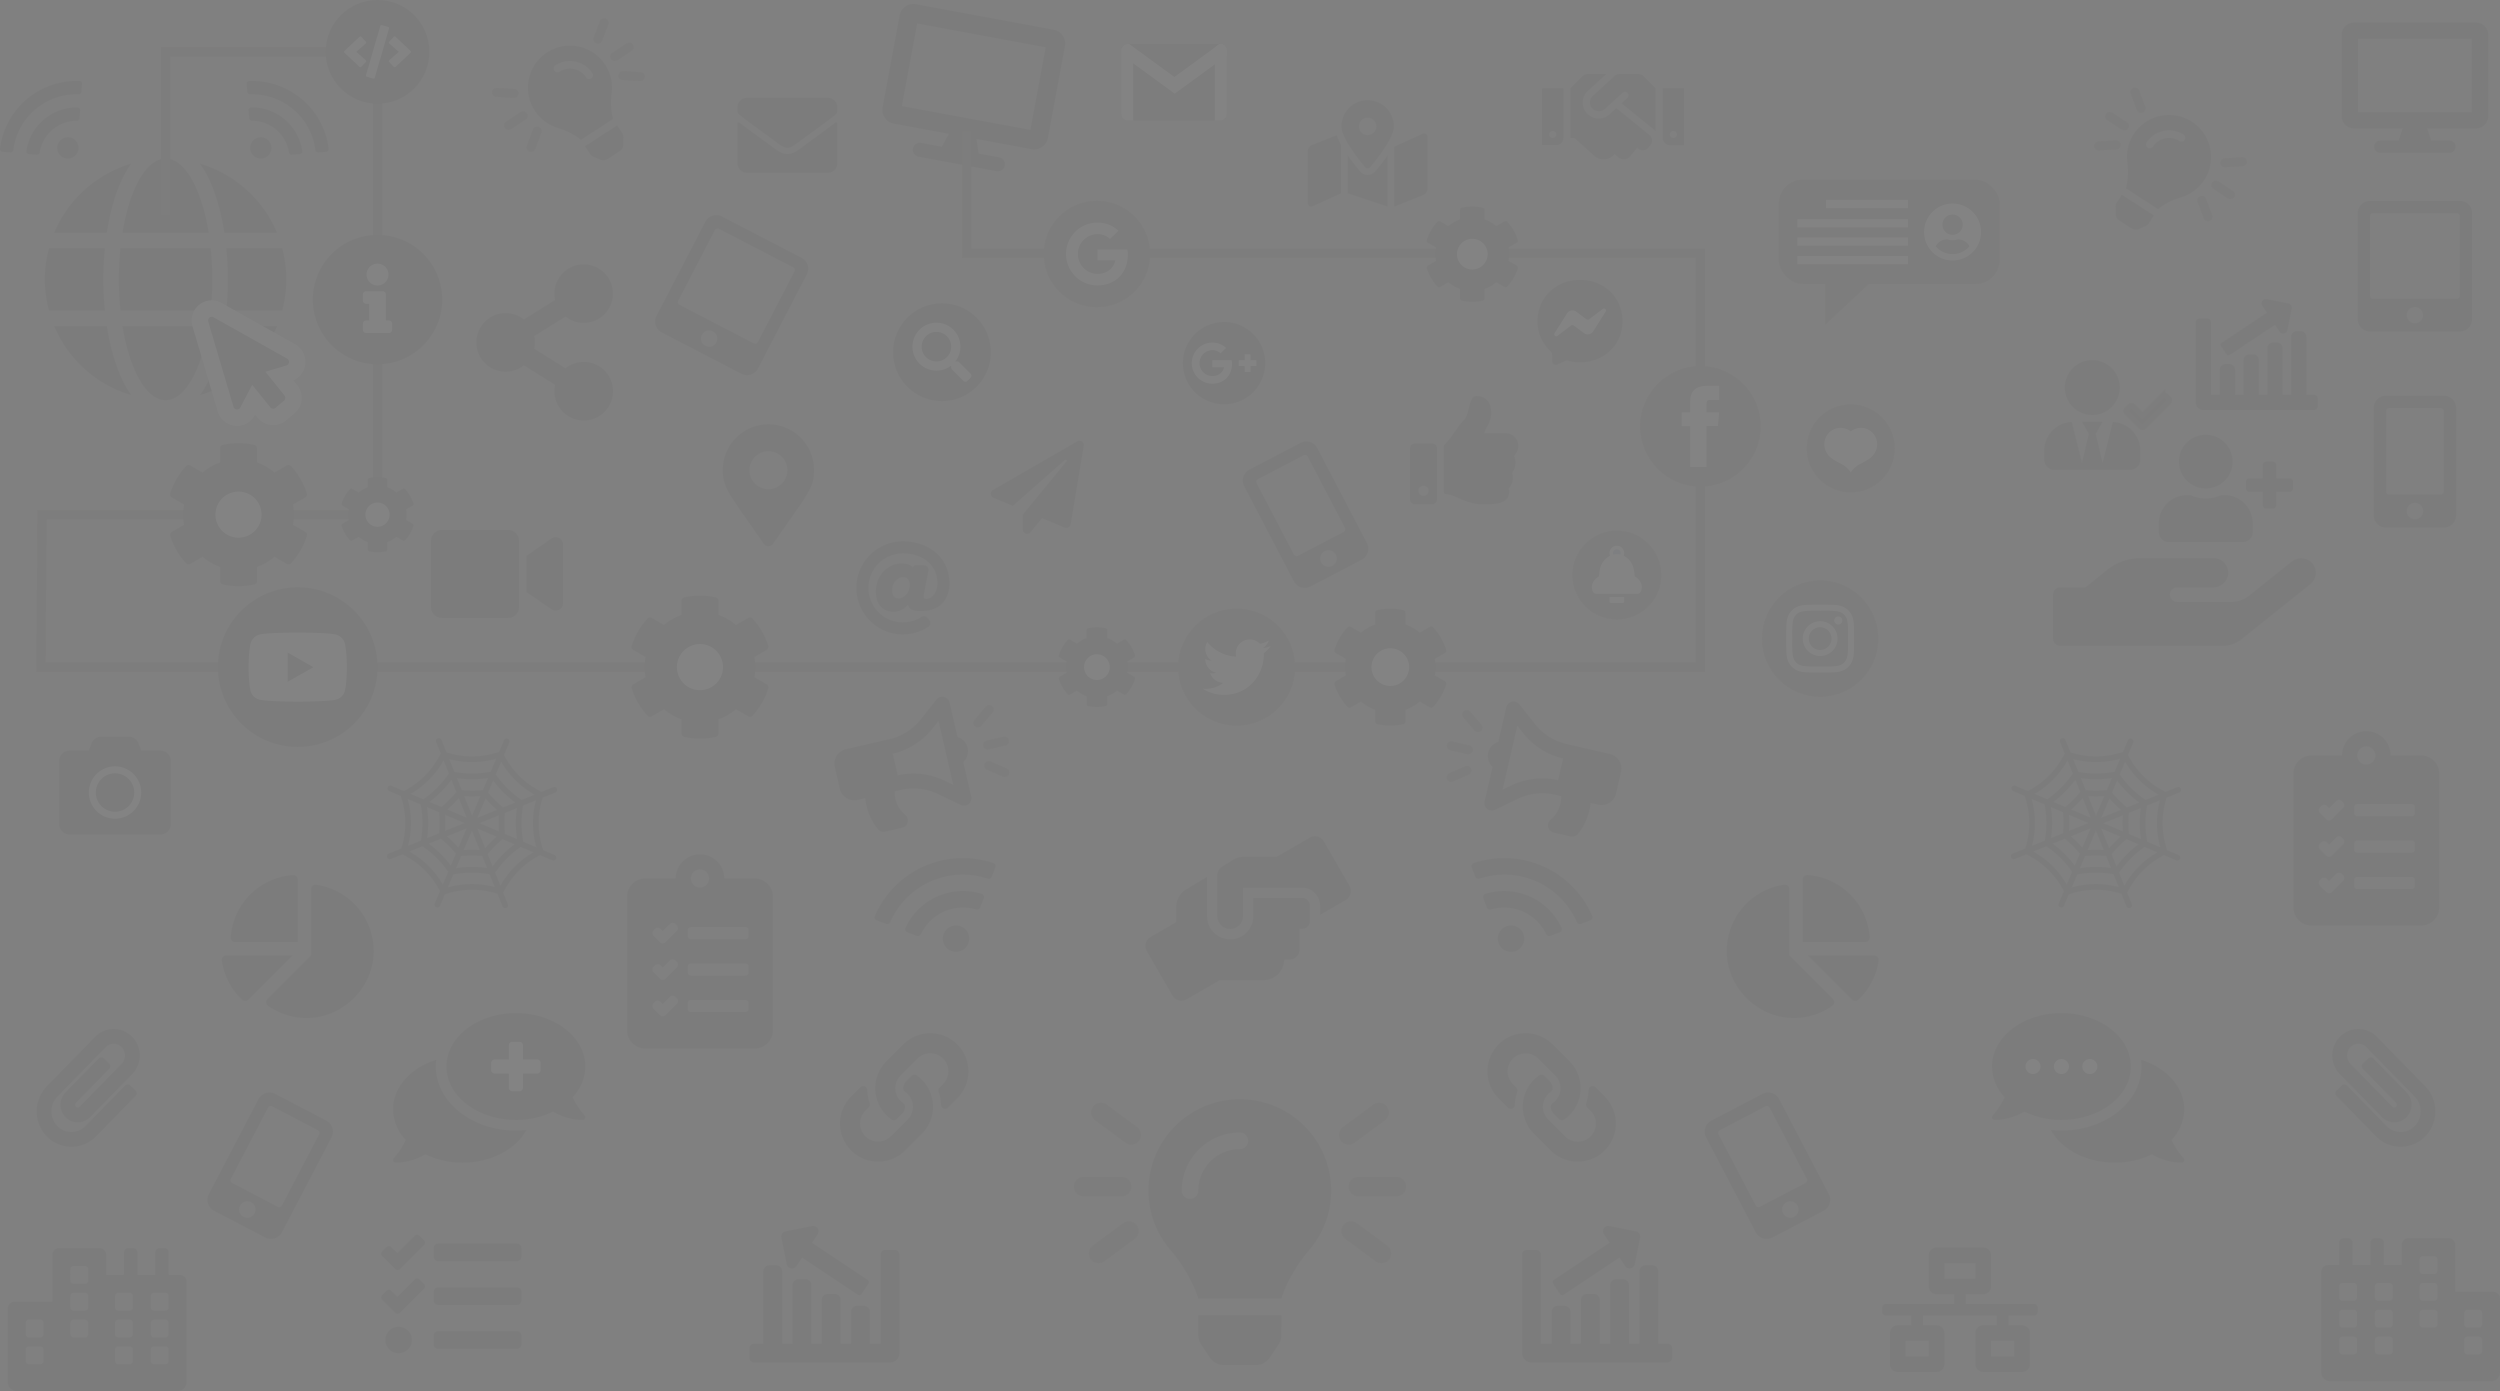 <svg xmlns="http://www.w3.org/2000/svg" width="1368" height="761.192" viewBox="0 0 1368 761.192">
  <rect x="0" y="0" width="1368" height="761.192" fill="#808080" stroke="none"/>
  <defs>
    <style>
      .cls-1 {
        opacity: 0.03;
      }

      .cls-2, .cls-3 {
        stroke: #211915;
        stroke-miterlimit: 10;
      }

      .cls-2 {
        stroke-width: 3px;
      }

      .cls-3 {
        fill: none;
        stroke-width: 5px;
      }

      .cls-4 {
        fill: #211915;
      }

      .cls-5 {
        fill: #fff;
      }

      .cls-6 {
        fill: #4267b2;
      }
    </style>
  </defs>
  <title>social-media</title>
  <g id="Capa_2" data-name="Capa 2">
    <g id="fondo_iconos" data-name="fondo iconos">
      <g class="cls-1">
        <path d="M494.073,296.223a25.459,25.459,0,1,0,13.9,46.789,2.468,2.468,0,0,0,.57-3.631L507.5,338.1a2.457,2.457,0,0,0-3.221-.526,18.889,18.889,0,1,1-10.205-34.785c10.28,0,18.889,5.915,18.889,16.425,0,3.982-2.165,8.186-5.971,8.592-1.781-.047-1.736-1.32-1.384-3.082l2.406-12.433a2.464,2.464,0,0,0-2.419-2.932h-4.618a1.388,1.388,0,0,0-1.379,1.231v.009c-1.508-1.837-4.152-2.235-6.156-2.235-7.656,0-14.15,6.389-14.15,15.549,0,6.7,3.777,10.868,9.856,10.868a10.386,10.386,0,0,0,7.7-3.935c.978,3.5,4.169,3.5,7.259,3.5,11.18,0,15.429-7.352,15.429-15.133C519.532,305.221,508.242,296.223,494.073,296.223Zm-2.225,31.252c-2.285,0-3.7-1.6-3.7-4.186,0-4.619,3.159-7.466,6.018-7.466,2.289,0,3.655,1.565,3.655,4.185,0,4.626-3.477,7.467-5.97,7.467Z"/>
        <g>
          <path d="M912.414,735.266H843.151V686.525a2.565,2.565,0,0,0-2.565-2.565h-5.131a2.565,2.565,0,0,0-2.565,2.565V740.4a5.132,5.132,0,0,0,5.131,5.131h74.393a2.565,2.565,0,0,0,2.565-2.565v-5.131A2.565,2.565,0,0,0,912.414,735.266Z"/>
          <path d="M852.286,714.585h3.872a3.195,3.195,0,0,1,3.195,3.195v18.411a0,0,0,0,1,0,0H849.091a0,0,0,0,1,0,0V717.78A3.195,3.195,0,0,1,852.286,714.585Z"/>
          <path d="M868.287,708.074h3.872a3.195,3.195,0,0,1,3.195,3.195v27.1a0,0,0,0,1,0,0H865.093a0,0,0,0,1,0,0v-27.1A3.195,3.195,0,0,1,868.287,708.074Z"/>
          <path d="M884.289,700.014h3.872a3.195,3.195,0,0,1,3.195,3.195v34.582a0,0,0,0,1,0,0H881.094a0,0,0,0,1,0,0V703.208A3.195,3.195,0,0,1,884.289,700.014Z"/>
          <path d="M900.29,692.4h3.872a3.195,3.195,0,0,1,3.195,3.195v40.591a0,0,0,0,1,0,0H897.1a0,0,0,0,1,0,0V695.6A3.195,3.195,0,0,1,900.29,692.4Z"/>
          <path d="M880.772,680.04l-30.523,20.346a1.458,1.458,0,0,0-.4,2.021l3.774,5.661a1.458,1.458,0,0,0,2.021.4l30.524-20.346,3.1,4.656a2.916,2.916,0,0,0,5.286-1.045l2.9-14.5a2.916,2.916,0,0,0-2.287-3.431l-14.5-2.9a2.917,2.917,0,0,0-3,4.477Z"/>
        </g>
        <g>
          <path d="M412.65,735.266h69.263V686.525a2.565,2.565,0,0,1,2.565-2.565h5.13a2.565,2.565,0,0,1,2.566,2.565V740.4a5.132,5.132,0,0,1-5.131,5.131H412.65a2.565,2.565,0,0,1-2.565-2.565v-5.131A2.565,2.565,0,0,1,412.65,735.266Z"/>
          <path d="M465.712,714.585h10.261a0,0,0,0,1,0,0V733a3.195,3.195,0,0,1-3.195,3.195h-3.872A3.195,3.195,0,0,1,465.712,733V714.585A0,0,0,0,1,465.712,714.585Z" transform="translate(941.684 1450.776) rotate(-180)"/>
          <path d="M449.71,708.074h10.261a0,0,0,0,1,0,0v27.1a3.195,3.195,0,0,1-3.195,3.195H452.9a3.195,3.195,0,0,1-3.195-3.195v-27.1a0,0,0,0,1,0,0Z" transform="translate(909.682 1446.438) rotate(-180)"/>
          <path d="M433.709,700.014H443.97a0,0,0,0,1,0,0V734.6a3.195,3.195,0,0,1-3.195,3.195H436.9a3.195,3.195,0,0,1-3.195-3.195V700.014A0,0,0,0,1,433.709,700.014Z" transform="translate(877.679 1437.804) rotate(-180)"/>
          <path d="M417.707,692.4h10.261a0,0,0,0,1,0,0V733a3.195,3.195,0,0,1-3.195,3.195H420.9A3.195,3.195,0,0,1,417.707,733V692.4A0,0,0,0,1,417.707,692.4Z" transform="translate(845.676 1428.595) rotate(-180)"/>
          <path d="M444.292,680.04l30.523,20.346a1.458,1.458,0,0,1,.405,2.021l-3.774,5.661a1.458,1.458,0,0,1-2.021.4L438.9,688.127l-3.1,4.656a2.916,2.916,0,0,1-5.286-1.045l-2.9-14.5a2.916,2.916,0,0,1,2.287-3.431l14.5-2.9a2.917,2.917,0,0,1,3,4.477Z"/>
        </g>
        <path d="M1025.536,522.831H989.28l24.146,24.145a2.451,2.451,0,0,0,3.39.1,36.6,36.6,0,0,0,11.174-21.522,2.45,2.45,0,0,0-2.454-2.727Zm-2.419-9.9a36.756,36.756,0,0,0-34.1-34.1,2.459,2.459,0,0,0-2.567,2.475V515.5h34.19a2.458,2.458,0,0,0,2.474-2.567Zm-44,9.9V486.575a2.448,2.448,0,0,0-2.725-2.454,36.643,36.643,0,0,0-31.478,37.544c.666,19.579,17.523,35.634,37.111,35.388a36.384,36.384,0,0,0,20.667-6.728,2.427,2.427,0,0,0,.239-3.679Z"/>
        <path d="M123.829,522.831a2.449,2.449,0,0,0-2.454,2.727,36.591,36.591,0,0,0,11.174,21.522,2.451,2.451,0,0,0,3.39-.1l24.146-24.145Zm2.419-9.9a2.457,2.457,0,0,0,2.473,2.567h34.19V481.308a2.459,2.459,0,0,0-2.567-2.475,36.756,36.756,0,0,0-34.1,34.1Zm20.183,33.716a2.428,2.428,0,0,0,.24,3.679,36.384,36.384,0,0,0,20.667,6.728c19.587.246,36.445-15.809,37.111-35.388a36.643,36.643,0,0,0-31.478-37.544,2.449,2.449,0,0,0-2.726,2.454v36.256Z"/>
        <path d="M1364.333,706.921h-20.779V681.253a3.666,3.666,0,0,0-3.667-3.667h-22a3.666,3.666,0,0,0-3.667,3.667v11h-9.778V680.03a2.444,2.444,0,0,0-2.445-2.444h-2.445a2.444,2.444,0,0,0-2.444,2.444v12.223h-9.779V680.03a2.444,2.444,0,0,0-2.444-2.444h-2.445a2.444,2.444,0,0,0-2.445,2.444v12.223h-6.111a3.666,3.666,0,0,0-3.667,3.667v55.005a4.89,4.89,0,0,0,4.889,4.889h88.007a4.89,4.89,0,0,0,4.889-4.889V710.588A3.667,3.667,0,0,0,1364.333,706.921Zm-74.561,32.392a1.833,1.833,0,0,1-1.834,1.833h-6.111a1.833,1.833,0,0,1-1.834-1.833V733.2a1.833,1.833,0,0,1,1.834-1.833h6.111a1.833,1.833,0,0,1,1.834,1.833Zm0-14.668a1.833,1.833,0,0,1-1.834,1.833h-6.111a1.833,1.833,0,0,1-1.834-1.833v-6.112a1.833,1.833,0,0,1,1.834-1.833h6.111a1.833,1.833,0,0,1,1.834,1.833Zm0-14.668a1.834,1.834,0,0,1-1.834,1.834h-6.111a1.834,1.834,0,0,1-1.834-1.834v-6.112a1.833,1.833,0,0,1,1.834-1.833h6.111a1.833,1.833,0,0,1,1.834,1.833Zm19.557,29.336a1.833,1.833,0,0,1-1.834,1.833h-6.111a1.833,1.833,0,0,1-1.834-1.833V733.2a1.833,1.833,0,0,1,1.834-1.833h6.111a1.833,1.833,0,0,1,1.834,1.833Zm0-14.668a1.833,1.833,0,0,1-1.834,1.833h-6.111a1.833,1.833,0,0,1-1.834-1.833v-6.112a1.833,1.833,0,0,1,1.834-1.833h6.111a1.833,1.833,0,0,1,1.834,1.833Zm0-14.668a1.834,1.834,0,0,1-1.834,1.834h-6.111a1.834,1.834,0,0,1-1.834-1.834v-6.112a1.833,1.833,0,0,1,1.834-1.833h6.111a1.833,1.833,0,0,1,1.834,1.833Zm24.446,14.668a1.832,1.832,0,0,1-1.833,1.833h-6.112a1.832,1.832,0,0,1-1.833-1.833v-6.112a1.832,1.832,0,0,1,1.833-1.833h6.112a1.832,1.832,0,0,1,1.833,1.833Zm0-14.668a1.833,1.833,0,0,1-1.833,1.834h-6.112a1.833,1.833,0,0,1-1.833-1.834v-6.112a1.832,1.832,0,0,1,1.833-1.833h6.112a1.832,1.832,0,0,1,1.833,1.833Zm0-14.668a1.833,1.833,0,0,1-1.833,1.834h-6.112a1.833,1.833,0,0,1-1.833-1.834V689.2a1.833,1.833,0,0,1,1.833-1.834h6.112a1.833,1.833,0,0,1,1.833,1.834Zm24.446,44a1.832,1.832,0,0,1-1.833,1.833h-6.112a1.832,1.832,0,0,1-1.833-1.833V733.2a1.832,1.832,0,0,1,1.833-1.833h6.112a1.832,1.832,0,0,1,1.833,1.833Zm0-14.668a1.832,1.832,0,0,1-1.833,1.833h-6.112a1.832,1.832,0,0,1-1.833-1.833v-6.112a1.832,1.832,0,0,1,1.833-1.833h6.112a1.832,1.832,0,0,1,1.833,1.833Z"/>
        <path d="M4.274,715.966V756.3a4.89,4.89,0,0,0,4.89,4.889H97.17a4.89,4.89,0,0,0,4.89-4.889v-55a3.666,3.666,0,0,0-3.667-3.667H92.281V685.409a2.444,2.444,0,0,0-2.445-2.445H87.392a2.444,2.444,0,0,0-2.445,2.445v12.223H75.169V685.409a2.444,2.444,0,0,0-2.445-2.445H70.279a2.444,2.444,0,0,0-2.444,2.445v12.223H58.056v-11a3.666,3.666,0,0,0-3.667-3.667h-22a3.666,3.666,0,0,0-3.667,3.667V712.3H7.941A3.667,3.667,0,0,0,4.274,715.966ZM82.5,738.579a1.832,1.832,0,0,1,1.833-1.833h6.112a1.832,1.832,0,0,1,1.833,1.833v6.112a1.832,1.832,0,0,1-1.833,1.833H84.336a1.832,1.832,0,0,1-1.833-1.833Zm0-14.668a1.832,1.832,0,0,1,1.833-1.833h6.112a1.832,1.832,0,0,1,1.833,1.833v6.112a1.832,1.832,0,0,1-1.833,1.833H84.336a1.832,1.832,0,0,1-1.833-1.833Zm0-14.667a1.833,1.833,0,0,1,1.833-1.834h6.112a1.833,1.833,0,0,1,1.833,1.834v6.111a1.833,1.833,0,0,1-1.833,1.834H84.336a1.833,1.833,0,0,1-1.833-1.834ZM62.945,738.579a1.833,1.833,0,0,1,1.834-1.833h6.112a1.832,1.832,0,0,1,1.833,1.833v6.112a1.832,1.832,0,0,1-1.833,1.833H64.779a1.833,1.833,0,0,1-1.834-1.833Zm0-14.668a1.833,1.833,0,0,1,1.834-1.833h6.112a1.832,1.832,0,0,1,1.833,1.833v6.112a1.832,1.832,0,0,1-1.833,1.833H64.779a1.833,1.833,0,0,1-1.834-1.833Zm0-14.667a1.834,1.834,0,0,1,1.834-1.834h6.112a1.833,1.833,0,0,1,1.833,1.834v6.111a1.833,1.833,0,0,1-1.833,1.834H64.779a1.834,1.834,0,0,1-1.834-1.834ZM38.5,723.911a1.833,1.833,0,0,1,1.834-1.833h6.111a1.833,1.833,0,0,1,1.834,1.833v6.112a1.833,1.833,0,0,1-1.834,1.833H40.333a1.833,1.833,0,0,1-1.834-1.833Zm0-14.667a1.834,1.834,0,0,1,1.834-1.834h6.111a1.834,1.834,0,0,1,1.834,1.834v6.111a1.834,1.834,0,0,1-1.834,1.834H40.333a1.834,1.834,0,0,1-1.834-1.834Zm0-14.668a1.834,1.834,0,0,1,1.834-1.834h6.111a1.834,1.834,0,0,1,1.834,1.834v6.111a1.834,1.834,0,0,1-1.834,1.834H40.333a1.834,1.834,0,0,1-1.834-1.834Zm-24.446,44a1.832,1.832,0,0,1,1.833-1.833H22a1.832,1.832,0,0,1,1.833,1.833v6.112A1.832,1.832,0,0,1,22,746.524H15.886a1.832,1.832,0,0,1-1.833-1.833Zm0-14.668a1.832,1.832,0,0,1,1.833-1.833H22a1.832,1.832,0,0,1,1.833,1.833v6.112A1.832,1.832,0,0,1,22,731.856H15.886a1.832,1.832,0,0,1-1.833-1.833Z"/>
        <path d="M457.137,67.085a.642.642,0,0,1,1.034.5V89.4a5.12,5.12,0,0,1-5.119,5.119H408.687a5.12,5.12,0,0,1-5.119-5.119V67.6a.637.637,0,0,1,1.034-.5c2.389,1.855,5.557,4.212,16.435,12.115,2.25,1.642,6.047,5.1,9.833,5.076,3.807.032,7.678-3.5,9.843-5.076C451.591,71.308,454.748,68.941,457.137,67.085ZM430.87,80.864c2.474.042,6.036-3.114,7.827-4.415,14.152-10.27,15.23-11.166,18.493-13.726a2.553,2.553,0,0,0,.981-2.015V58.681a5.12,5.12,0,0,0-5.119-5.119H408.687a5.12,5.12,0,0,0-5.119,5.119v2.027a2.567,2.567,0,0,0,.981,2.015c3.264,2.549,4.341,3.456,18.493,13.726,1.791,1.3,5.353,4.457,7.828,4.415Z"/>
        <path d="M114.2,127.309c-3.863-23.791-12.975-40.5-23.579-40.5s-19.715,16.7-23.578,40.5ZM65.042,152.886a167.13,167.13,0,0,0,.879,17.051h49.368a166.844,166.844,0,0,0,.879-17.051,166.844,166.844,0,0,0-.879-17.051H65.921A167.13,167.13,0,0,0,65.042,152.886Zm86.507-25.577a66.209,66.209,0,0,0-42.094-37.725c6.5,9,10.976,22.566,13.321,37.725ZM71.756,89.584a66.17,66.17,0,0,0-42.069,37.725H58.461c2.318-15.159,6.794-28.72,13.3-37.725ZM154.4,135.835H123.841c.56,5.595.88,11.323.88,17.051s-.32,11.456-.88,17.051h30.533a65.516,65.516,0,0,0,2.291-17.051,66.632,66.632,0,0,0-2.265-17.051ZM56.516,152.886c0-5.728.32-11.456.879-17.051H26.837a64.57,64.57,0,0,0,0,34.1H57.369C56.836,164.342,56.516,158.614,56.516,152.886ZM67.04,178.463c3.863,23.791,12.975,40.5,23.578,40.5s19.716-16.705,23.579-40.5Zm42.441,37.725a66.275,66.275,0,0,0,42.1-37.725H122.8C120.458,193.622,115.982,207.183,109.481,216.188ZM29.687,178.463a66.213,66.213,0,0,0,42.1,37.725c-6.5-9-10.976-22.566-13.321-37.725Z"/>
        <path d="M896.594,40.538H886.165a3.881,3.881,0,0,0-2.623,1.02L871.607,52.485c-.012.013-.024.037-.037.049a4.83,4.83,0,0,0-.255,6.8,5.064,5.064,0,0,0,6.812.328c.012-.012.036-.012.048-.024l9.7-8.888a1.942,1.942,0,1,1,2.622,2.866l-3.169,2.9,17.679,14.352a8.757,8.757,0,0,1,.959.935V48.309l-6.63-6.63a3.859,3.859,0,0,0-2.744-1.141Zm13.271,7.8V75.518a3.882,3.882,0,0,0,3.886,3.885h7.77V48.333Zm5.828,27.185a1.943,1.943,0,1,1,1.943-1.943A1.948,1.948,0,0,1,915.693,75.518Zm-71.878,3.873h7.77a3.882,3.882,0,0,0,3.886-3.885V48.333H843.815Zm5.828-7.758a1.943,1.943,0,1,1-1.943,1.942A1.948,1.948,0,0,1,849.643,71.633Zm52.925,2.258L884.441,59.175,880.8,62.514a8.74,8.74,0,1,1-11.814-12.882l9.932-9.094H868.741A3.881,3.881,0,0,0,866,41.679l-6.641,6.63V75.494h2.222l10.988,9.944a7.769,7.769,0,0,0,10.928-1.129l.024-.025,2.173,1.882a4.512,4.512,0,0,0,6.35-.655l3.813-4.687.655.534a3.88,3.88,0,0,0,5.464-.57l1.154-1.421a3.892,3.892,0,0,0-.559-5.476Z"/>
        <path d="M712.512,491.358H685.805V501.2a12.651,12.651,0,1,1-25.3,0V479.831l-11.4,6.853a11.222,11.222,0,0,0-5.464,9.629v8.311l-14.057,8.117a5.611,5.611,0,0,0-2.056,7.679l14.057,24.353a5.625,5.625,0,0,0,7.678,2.056l18.169-10.49h24a11.255,11.255,0,0,0,11.245-11.245h2.812a5.616,5.616,0,0,0,5.622-5.623V508.226h1.406a4.207,4.207,0,0,0,4.217-4.217v-8.434A4.207,4.207,0,0,0,712.512,491.358Zm25.952-6.572-14.057-24.353a5.623,5.623,0,0,0-7.678-2.055l-18.168,10.489H680.6a11.33,11.33,0,0,0-5.957,1.7l-5.886,3.672a5.584,5.584,0,0,0-2.636,4.762V501.2a7.029,7.029,0,1,0,14.057,0V485.735h32.33a9.847,9.847,0,0,1,9.84,9.84v5.008l14.056-8.118A5.629,5.629,0,0,0,738.464,484.786Z"/>
        <path d="M504.449,590.844a20.86,20.86,0,0,1,.05,29.463l-.05.05-9.226,9.227a20.869,20.869,0,0,1-29.513-29.513l5.094-5.1a2.2,2.2,0,0,1,3.748,1.456,25.31,25.31,0,0,0,1.33,7.239,2.208,2.208,0,0,1-.519,2.28l-1.8,1.8a9.885,9.885,0,1,0,13.89,14.069l9.226-9.225a9.882,9.882,0,0,0,0-13.981,10.25,10.25,0,0,0-1.42-1.176,2.2,2.2,0,0,1-.953-1.731,5.463,5.463,0,0,1,1.606-4.092l2.89-2.891a2.206,2.206,0,0,1,2.826-.238,20.922,20.922,0,0,1,2.818,2.361Zm19.35-19.35a20.891,20.891,0,0,0-29.513,0l-9.226,9.226c-.017.016-.035.034-.05.051a20.875,20.875,0,0,0,2.867,31.823,2.206,2.206,0,0,0,2.826-.238l2.891-2.891a5.47,5.47,0,0,0,1.606-4.092,2.205,2.205,0,0,0-.954-1.731,10.25,10.25,0,0,1-1.42-1.176,9.884,9.884,0,0,1,0-13.981l9.226-9.225a9.886,9.886,0,1,1,13.891,14.069l-1.8,1.8a2.212,2.212,0,0,0-.52,2.281,25.265,25.265,0,0,1,1.331,7.238A2.195,2.195,0,0,0,518.7,606.1l5.1-5.094a20.892,20.892,0,0,0,0-29.513Z"/>
        <path d="M839.4,590.844a20.922,20.922,0,0,1,2.818-2.361,2.206,2.206,0,0,1,2.826.238l2.891,2.891a5.47,5.47,0,0,1,1.606,4.092,2.205,2.205,0,0,1-.954,1.731,10.25,10.25,0,0,0-1.42,1.176,9.884,9.884,0,0,0,0,13.981l9.226,9.225a9.886,9.886,0,1,0,13.891-14.069l-1.8-1.8a2.211,2.211,0,0,1-.52-2.28,25.278,25.278,0,0,0,1.331-7.239,2.195,2.195,0,0,1,3.747-1.456l5.095,5.1a20.869,20.869,0,0,1-29.513,29.513l-9.227-9.227-.049-.05a20.859,20.859,0,0,1,.049-29.463Zm-19.349-19.35a20.89,20.89,0,0,0,0,29.513l5.094,5.094a2.2,2.2,0,0,0,3.748-1.456,25.3,25.3,0,0,1,1.33-7.238,2.209,2.209,0,0,0-.519-2.281l-1.8-1.8a9.885,9.885,0,1,1,13.89-14.069l9.226,9.225a9.882,9.882,0,0,1,0,13.981,10.25,10.25,0,0,1-1.42,1.176,2.2,2.2,0,0,0-.953,1.731,5.463,5.463,0,0,0,1.606,4.092l2.89,2.891a2.206,2.206,0,0,0,2.826.238,20.871,20.871,0,0,0,2.867-31.823c-.015-.017-.033-.035-.049-.051l-9.226-9.226a20.891,20.891,0,0,0-29.513,0Z"/>
        <path d="M748.383,54.831A14.323,14.323,0,0,0,734.06,69.155c0,6.395,9.361,18.052,12.948,22.283a1.793,1.793,0,0,0,2.751,0c3.586-4.231,12.947-15.888,12.947-22.283A14.323,14.323,0,0,0,748.383,54.831Zm0,19.1a4.775,4.775,0,1,1,4.775-4.774A4.773,4.773,0,0,1,748.383,73.929ZM717.931,79.38a3.637,3.637,0,0,0-2.287,3.377v28.456a1.818,1.818,0,0,0,2.494,1.689l15.694-7.143v-26.5a34.424,34.424,0,0,1-2.415-5.277Zm30.452,16.338a5.433,5.433,0,0,1-4.15-1.928c-2.235-2.638-4.612-5.641-6.763-8.722v20.69l21.826,7.275V85.07c-2.151,3.079-4.526,6.084-6.763,8.721A5.432,5.432,0,0,1,748.383,95.718Zm30.245-22.566L762.934,80.3v32.739l15.9-6.36a3.637,3.637,0,0,0,2.287-3.377V74.841a1.818,1.818,0,0,0-2.494-1.689Z"/>
        <path d="M417.914,297.526c-18.875-27.362-22.378-30.171-22.378-40.227a24.942,24.942,0,1,1,49.883,0c0,10.056-3.5,12.865-22.379,40.227a3.118,3.118,0,0,1-5.126,0Zm2.563-29.835A10.392,10.392,0,1,0,410.085,257.3,10.392,10.392,0,0,0,420.477,267.691Z"/>
        <path d="M1115.018,717.763v-2.127a2.127,2.127,0,0,0-2.127-2.127h-37.228v-5.318h9.573a4.256,4.256,0,0,0,4.255-4.255V686.918a4.255,4.255,0,0,0-4.255-4.255h-25.527a4.255,4.255,0,0,0-4.255,4.255v17.018a4.256,4.256,0,0,0,4.255,4.255h9.572v5.318h-37.227a2.127,2.127,0,0,0-2.128,2.127v2.127a2.127,2.127,0,0,0,2.128,2.128h13.827v5.318h-7.445a4.255,4.255,0,0,0-4.255,4.255v17.018a4.256,4.256,0,0,0,4.255,4.255h21.273a4.255,4.255,0,0,0,4.254-4.255V729.464a4.255,4.255,0,0,0-4.254-4.255h-7.446v-5.318h40.419v5.318h-7.446a4.255,4.255,0,0,0-4.254,4.255v17.018a4.255,4.255,0,0,0,4.254,4.255h21.273a4.256,4.256,0,0,0,4.255-4.255V729.464a4.255,4.255,0,0,0-4.255-4.255h-7.445v-5.318h13.827A2.127,2.127,0,0,0,1115.018,717.763Zm-51.055-18.082v-8.509h17.019v8.509Zm-8.509,42.546H1042.69v-8.509h12.764Zm46.8,0h-12.764v-8.509h12.764Z"/>
        <path d="M25.528,621.735a19.716,19.716,0,0,1,.175-27.382l26.4-27a14.083,14.083,0,0,1,20.22,0,14.649,14.649,0,0,1,0,20.421L49.309,611.288a9.389,9.389,0,0,1-13.589-.126A9.752,9.752,0,0,1,35.9,597.7l18.089-18.479a2.015,2.015,0,0,1,2.848-.03l2.876,2.816a2.014,2.014,0,0,1,.031,2.848L41.659,603.334a1.7,1.7,0,0,0-.081,2.3,1.34,1.34,0,0,0,1.974.021l23.011-23.514a6.592,6.592,0,0,0,0-9.162,6.035,6.035,0,0,0-8.7,0l-26.4,27a11.655,11.655,0,0,0-.15,16.148,10.734,10.734,0,0,0,15.487.036l21.653-22.149a2.013,2.013,0,0,1,2.847-.032l2.879,2.814a2.013,2.013,0,0,1,.032,2.847L52.556,621.8a18.777,18.777,0,0,1-27.028-.061Z"/>
        <path d="M1327.187,621.735a19.716,19.716,0,0,0-.175-27.382l-26.4-27a14.083,14.083,0,0,0-20.22,0,14.649,14.649,0,0,0,0,20.421l23.011,23.515a9.389,9.389,0,0,0,13.589-.126,9.752,9.752,0,0,0-.183-13.459l-18.089-18.479a2.015,2.015,0,0,0-2.848-.03L1293,582.01a2.014,2.014,0,0,0-.031,2.848l18.088,18.476a1.7,1.7,0,0,1,.081,2.3,1.34,1.34,0,0,1-1.974.021l-23.011-23.514a6.592,6.592,0,0,1,0-9.162,6.035,6.035,0,0,1,8.7,0l26.4,27a11.655,11.655,0,0,1,.15,16.148,10.734,10.734,0,0,1-15.487.036l-21.653-22.149a2.013,2.013,0,0,0-2.847-.032l-2.879,2.814a2.013,2.013,0,0,0-.032,2.847l21.653,22.149a18.777,18.777,0,0,0,27.028-.061Z"/>
        <path d="M589.469,241.527l-46.031,26.555a2.386,2.386,0,0,0,.219,4.291l10.557,4.429,28.532-25.146a.6.6,0,0,1,.854.825l-23.924,29.147v8a2.382,2.382,0,0,0,4.22,1.569l6.307-7.677,12.374,5.184a2.39,2.39,0,0,0,3.277-1.807l7.15-42.9A2.383,2.383,0,0,0,589.469,241.527Z"/>
        <path d="M319.42,198.046a15.949,15.949,0,0,0-9.979,3.488l-17.106-10.691a16.1,16.1,0,0,0,0-6.957L309.441,173.2a16,16,0,1,0-5.664-9.057l-17.1,10.691a16.023,16.023,0,1,0,0,25.071l17.1,10.691a16.024,16.024,0,1,0,15.643-12.545Z"/>
        <g id="Spider_web" data-name="Spider web">
          <path d="M1192.125,467.9l-6.285-2.668-.522-1.732a45.2,45.2,0,0,1,0-26.2l.253-.839,6.852-2.77a1.564,1.564,0,1,0-1.111-2.923l-.06.024-6.325,2.555-2.152-1.194a45.33,45.33,0,0,1-17.57-17.533l-.81-1.451,2.877-6.779a1.564,1.564,0,1,0-2.862-1.261l-.017.039-2.668,6.285-1.732.522a45.187,45.187,0,0,1-26.2,0l-.839-.253-2.77-6.852a1.564,1.564,0,0,0-2.923,1.111l.024.06,2.555,6.324-1.32,2.345a45.345,45.345,0,0,1-17.314,17.317l-1.548.87-6.775-2.876a1.564,1.564,0,1,0-1.261,2.862l.039.017,6.285,2.668.522,1.732a45.2,45.2,0,0,1,0,26.2l-.253.84-6.852,2.769a1.563,1.563,0,1,0,1.171,2.9l6.325-2.555,2.152,1.195a45.316,45.316,0,0,1,17.57,17.533l.81,1.451-2.877,6.779a1.564,1.564,0,0,0,2.862,1.261l.017-.04,2.668-6.285,1.732-.522a45.187,45.187,0,0,1,26.2,0l.839.253,2.77,6.853a1.564,1.564,0,0,0,2.923-1.112l-.024-.06-2.555-6.324,1.251-2.256a45.325,45.325,0,0,1,17.578-17.531l1.345-.748,6.784,2.879a1.564,1.564,0,0,0,1.221-2.879Zm-10-4.244-7.154-3.037a54.211,54.211,0,0,1-.106-19.836l7.054-2.849a48.291,48.291,0,0,0,.206,25.722Zm-27.81-26.74a66.91,66.91,0,0,0,6.29,6.255l-10.8,4.363Zm-7.388,9.4-4.31-10.667a67.127,67.127,0,0,0,8.846-.02Zm-2.9,1.171-10.634-4.515a66.894,66.894,0,0,0,6.268-6.3Zm-1.222,2.879-10.655,4.3a66.649,66.649,0,0,0-.02-8.837Zm1.172,2.9-4.51,10.624a66.91,66.91,0,0,0-6.29-6.255Zm2.879,1.221,4.309,10.666c-1.426-.09-2.855-.156-4.273-.156-1.519,0-3.047.07-4.573.174Zm2.9-1.171,10.625,4.51a66.932,66.932,0,0,0-6.256,6.291Zm1.222-2.879,10.655-4.305a66.649,66.649,0,0,0,.02,8.837Zm12.9-8.585a63.585,63.585,0,0,1-8.195-8.155l2.8-6.6a57.384,57.384,0,0,0,12.129,12.041Zm-11.034-9.472a64.2,64.2,0,0,1-11.533.03l-2.658-6.59a58.176,58.176,0,0,0,17.016-.084Zm-14.5,1.023a63.773,63.773,0,0,1-8.163,8.2l-6.6-2.8a57.436,57.436,0,0,0,12.041-12.14Zm-9.456,11.049a63.654,63.654,0,0,1,.029,11.525l-6.6,2.659a57.239,57.239,0,0,0-.085-17.013Zm1.026,14.5a63.641,63.641,0,0,1,8.194,8.155l-2.8,6.592a57.337,57.337,0,0,0-12.129-12.041Zm11.041,9.467a64.293,64.293,0,0,1,11.533-.029l2.658,6.589a56.828,56.828,0,0,0-17.016.085Zm14.5-1.033a63.736,63.736,0,0,1,8.154-8.2l6.59,2.8a57.4,57.4,0,0,0-12.029,12.134Zm9.461-11.042a63.722,63.722,0,0,1-.03-11.523l6.6-2.659a57.2,57.2,0,0,0,.083,17.012Zm16.293-21.494-7.184,2.9a54.373,54.373,0,0,1-14.125-13.983l2.971-6.99A48.415,48.415,0,0,0,1181.2,434.851Zm-21.053-19.686-3.035,7.151a54.986,54.986,0,0,1-19.84.106l-2.847-7.051A48.291,48.291,0,0,0,1160.149,415.165Zm-28.906,1.079.094-.169,2.9,7.184a54.469,54.469,0,0,1-13.986,14.135l-6.987-2.971A48.453,48.453,0,0,0,1131.243,416.244Zm-19.586,20.9,7.154,3.037a54.211,54.211,0,0,1,.106,19.836l-7.054,2.849A48.291,48.291,0,0,0,1111.657,437.142Zm.924,28.806,7.184-2.9a54.388,54.388,0,0,1,14.125,13.983l-2.971,6.99A48.415,48.415,0,0,0,1112.581,465.948Zm34.311,17.81a48.458,48.458,0,0,0-13.258,1.876l3.035-7.151a55.053,55.053,0,0,1,19.84-.105l2.847,7.05A48.361,48.361,0,0,0,1146.892,483.758Zm15.582.9-.032.06-2.9-7.184a54.435,54.435,0,0,1,13.976-14.132l6.991,2.971a48.431,48.431,0,0,0-18.032,18.285Z"/>
        </g>
        <g id="Spider_web-2" data-name="Spider web">
          <path d="M303.5,467.9l-6.285-2.668L296.7,463.5a45.221,45.221,0,0,1,0-26.2l.253-.839,6.853-2.77a1.564,1.564,0,1,0-1.112-2.923l-.059.024-6.326,2.555-2.152-1.194a45.33,45.33,0,0,1-17.57-17.533l-.81-1.451,2.877-6.779a1.564,1.564,0,1,0-2.862-1.261l-.017.039-2.667,6.285-1.733.522a45.184,45.184,0,0,1-26.2,0l-.84-.253-2.769-6.852a1.564,1.564,0,0,0-2.924,1.111l.024.06,2.555,6.324-1.319,2.345a45.351,45.351,0,0,1-17.314,17.317l-1.548.87-6.776-2.876A1.564,1.564,0,1,0,213,432.881l.04.017,6.284,2.668.523,1.732a45.221,45.221,0,0,1,0,26.2l-.254.84-6.852,2.769a1.563,1.563,0,1,0,1.171,2.9l6.326-2.555,2.151,1.195a45.312,45.312,0,0,1,17.571,17.533l.81,1.451-2.878,6.779a1.564,1.564,0,0,0,2.862,1.261l.017-.04,2.668-6.285,1.733-.522a45.184,45.184,0,0,1,26.2,0l.84.253,2.769,6.853a1.564,1.564,0,0,0,2.923-1.112q-.01-.03-.024-.06l-2.555-6.324,1.251-2.256a45.332,45.332,0,0,1,17.578-17.531l1.345-.748,6.784,2.879A1.564,1.564,0,0,0,303.5,467.9Zm-10-4.244-7.154-3.037a54.211,54.211,0,0,1-.106-19.836l7.054-2.849a48.3,48.3,0,0,0,.206,25.722ZM265.7,436.917a66.9,66.9,0,0,0,6.289,6.255l-10.8,4.363Zm-7.389,9.4L254,435.653a67.127,67.127,0,0,0,8.846-.02Zm-2.9,1.171-10.634-4.515a66.774,66.774,0,0,0,6.268-6.3Zm-1.221,2.879-10.656,4.3a66.649,66.649,0,0,0-.02-8.837Zm1.171,2.9-4.51,10.624a67.02,67.02,0,0,0-6.289-6.255Zm2.879,1.221,4.31,10.666c-1.427-.09-2.856-.156-4.274-.156-1.519,0-3.046.07-4.573.174Zm2.9-1.171,10.624,4.51a66.8,66.8,0,0,0-6.255,6.291Zm1.221-2.879,10.655-4.305a66.649,66.649,0,0,0,.021,8.837Zm12.9-8.585a63.577,63.577,0,0,1-8.194-8.155l2.8-6.6a57.431,57.431,0,0,0,12.129,12.041Zm-11.034-9.472a64.2,64.2,0,0,1-11.533.03l-2.658-6.59a58.183,58.183,0,0,0,17.017-.084Zm-14.5,1.023a63.773,63.773,0,0,1-8.163,8.2l-6.6-2.8A57.412,57.412,0,0,0,247,426.671Zm-9.456,11.049a63.563,63.563,0,0,1,.03,11.525l-6.6,2.659a57.239,57.239,0,0,0-.085-17.013Zm1.026,14.5a63.641,63.641,0,0,1,8.194,8.155l-2.8,6.592a57.356,57.356,0,0,0-12.128-12.041Zm11.042,9.467a64.282,64.282,0,0,1,11.532-.029l2.659,6.589a56.835,56.835,0,0,0-17.017.085Zm14.5-1.033a63.792,63.792,0,0,1,8.153-8.2l6.59,2.8a57.4,57.4,0,0,0-12.029,12.134Zm9.46-11.042a63.631,63.631,0,0,1-.029-11.523l6.6-2.659a57.166,57.166,0,0,0,.083,17.012Zm16.293-21.494-7.184,2.9a54.388,54.388,0,0,1-14.125-13.983l2.971-6.99A48.422,48.422,0,0,0,292.58,434.851Zm-21.053-19.686-3.035,7.151a54.98,54.98,0,0,1-19.839.106l-2.848-7.051A48.291,48.291,0,0,0,271.527,415.165Zm-28.906,1.079.094-.169,2.9,7.184a54.469,54.469,0,0,1-13.986,14.135l-6.987-2.971A48.446,48.446,0,0,0,242.621,416.244Zm-19.586,20.9,7.154,3.037a54.232,54.232,0,0,1,.107,19.836l-7.054,2.849A48.3,48.3,0,0,0,223.035,437.142Zm.924,28.806,7.184-2.9a54.392,54.392,0,0,1,14.126,13.983l-2.971,6.99A48.418,48.418,0,0,0,223.959,465.948Zm34.311,17.81a48.458,48.458,0,0,0-13.258,1.876l3.036-7.151a55.048,55.048,0,0,1,19.839-.105l2.848,7.05A48.368,48.368,0,0,0,258.27,483.758Zm15.583.9-.033.06-2.9-7.184A54.431,54.431,0,0,1,284.893,463.4l6.991,2.971a48.428,48.428,0,0,0-18.031,18.285Z"/>
        </g>
        <path d="M1354.843,12.364h-66.8a6.681,6.681,0,0,0-6.679,6.68V63.576a6.681,6.681,0,0,0,6.679,6.68h26.72l-2.227,6.679h-10.02a3.34,3.34,0,0,0,0,6.68h37.853a3.34,3.34,0,1,0,0-6.68h-10.02l-2.227-6.679h26.72a6.681,6.681,0,0,0,6.679-6.68V19.044A6.681,6.681,0,0,0,1354.843,12.364Zm-2.227,48.985h-62.345V21.27h62.345Z"/>
        <path d="M576.589,16.294l-75.37-13.97a7.667,7.667,0,0,0-8.934,6.14L482.971,58.71a7.669,7.669,0,0,0,6.14,8.935l30.148,5.588L515.35,80.3l-11.306-2.1a3.833,3.833,0,0,0-1.4,7.538l42.71,7.916a3.833,3.833,0,0,0,1.4-7.537L535.449,84.03l-1.116-8,30.148,5.588a7.668,7.668,0,0,0,8.935-6.14l9.313-50.247A7.667,7.667,0,0,0,576.589,16.294ZM563.832,71.1,493.486,58.061l8.383-45.222,70.345,13.039Z"/>
        <path d="M1337.225,216.529h-31.563a6.765,6.765,0,0,0-6.763,6.764v58.616a6.764,6.764,0,0,0,6.763,6.763h31.563a6.764,6.764,0,0,0,6.763-6.763V223.293A6.765,6.765,0,0,0,1337.225,216.529Zm-15.781,67.634a4.509,4.509,0,1,1,4.508-4.509A4.5,4.5,0,0,1,1321.444,284.163Zm15.781-15.217a1.7,1.7,0,0,1-1.691,1.69h-28.181a1.7,1.7,0,0,1-1.691-1.69V224.984a1.7,1.7,0,0,1,1.691-1.691h28.181a1.7,1.7,0,0,1,1.691,1.691Z"/>
        <path d="M711.689,242.355l-27.972,14.62a6.765,6.765,0,0,0-2.862,9.127l27.151,51.948a6.765,6.765,0,0,0,9.127,2.862l27.972-14.62a6.765,6.765,0,0,0,2.861-9.127l-27.15-51.948A6.766,6.766,0,0,0,711.689,242.355Zm17.341,67.251a4.509,4.509,0,1,1,1.908-6.085A4.5,4.5,0,0,1,729.03,309.606Zm6.938-20.8a1.7,1.7,0,0,1-.716,2.282l-24.975,13.053a1.7,1.7,0,0,1-2.282-.715l-20.363-38.962a1.7,1.7,0,0,1,.716-2.281l24.975-13.053a1.7,1.7,0,0,1,2.282.715Z"/>
        <path d="M964.425,598.6l-27.973,14.619a6.765,6.765,0,0,0-2.861,9.127l27.15,51.949a6.765,6.765,0,0,0,9.127,2.861l27.973-14.619a6.765,6.765,0,0,0,2.861-9.127l-27.151-51.949A6.764,6.764,0,0,0,964.425,598.6Zm17.341,67.25a4.509,4.509,0,1,1,1.907-6.084A4.5,4.5,0,0,1,981.766,665.848Zm6.937-20.8a1.7,1.7,0,0,1-.715,2.282l-24.975,13.053a1.7,1.7,0,0,1-2.282-.716L940.368,620.71a1.7,1.7,0,0,1,.715-2.282l24.976-13.053a1.7,1.7,0,0,1,2.282.715Z"/>
        <path d="M141.458,601.459l-27.15,51.949a6.765,6.765,0,0,0,2.861,9.127l27.972,14.619a6.765,6.765,0,0,0,9.127-2.861l27.151-51.949a6.766,6.766,0,0,0-2.862-9.127L150.585,598.6A6.765,6.765,0,0,0,141.458,601.459Zm-10.122,58.305a4.509,4.509,0,1,1,1.908,6.084A4.5,4.5,0,0,1,131.336,659.764Zm15.333-53.674a1.7,1.7,0,0,1,2.282-.715l24.975,13.053a1.7,1.7,0,0,1,.715,2.282l-20.362,38.961a1.7,1.7,0,0,1-2.282.716l-24.975-13.053a1.7,1.7,0,0,1-.716-2.282Z"/>
        <path d="M1346.006,109.933h-49.124a6.7,6.7,0,0,0-6.7,6.7v58.055a6.7,6.7,0,0,0,6.7,6.7h49.124a6.7,6.7,0,0,0,6.7-6.7V116.632A6.7,6.7,0,0,0,1346.006,109.933Zm-24.562,66.987a4.466,4.466,0,1,1,4.465-4.466A4.46,4.46,0,0,1,1321.444,176.92Zm24.562-15.072a1.68,1.68,0,0,1-1.675,1.675h-45.775a1.679,1.679,0,0,1-1.674-1.675V118.306a1.679,1.679,0,0,1,1.674-1.674h45.775a1.679,1.679,0,0,1,1.675,1.674Z"/>
        <path d="M438.619,141.1,395.01,118.48a6.7,6.7,0,0,0-9.03,2.863l-26.726,51.538a6.7,6.7,0,0,0,2.862,9.03l43.609,22.615a6.7,6.7,0,0,0,9.031-2.863l26.726-51.538A6.7,6.7,0,0,0,438.619,141.1Zm-52.642,48.159a4.466,4.466,0,1,1,6.02-1.909A4.461,4.461,0,0,1,385.977,189.254Zm28.743-2.073a1.68,1.68,0,0,1-2.258.716l-40.635-21.073a1.679,1.679,0,0,1-.716-2.257l20.045-38.654a1.68,1.68,0,0,1,2.257-.716l40.636,21.073a1.68,1.68,0,0,1,.716,2.258Z"/>
        <path d="M229.515,676.241a1.8,1.8,0,0,0-2.543,0l0,0-9.54,9.485-3.4-3.314a1.8,1.8,0,0,0-2.542,0l0,0-2.352,2.355a1.8,1.8,0,0,0,0,2.542l0,0,7.129,7.1a1.915,1.915,0,0,0,2.638,0l2.336-2.34,10.816-10.815a1.813,1.813,0,0,0,.014-2.547Zm0,23.849a1.8,1.8,0,0,0-2.543,0l0,0-9.54,9.545-3.4-3.31a1.8,1.8,0,0,0-2.542,0l0,0-2.352,2.35a1.8,1.8,0,0,0,0,2.543l0,0,7.111,7.116a1.914,1.914,0,0,0,2.637,0l2.352-2.351,10.816-10.819a1.8,1.8,0,0,0,.014-2.532Zm-11.327,25.963a7.192,7.192,0,1,0,0,14.382,7.191,7.191,0,0,0,0-14.382Zm64.718,2.4H239.76a2.4,2.4,0,0,0-2.4,2.4v4.794a2.4,2.4,0,0,0,2.4,2.4h43.146a2.4,2.4,0,0,0,2.4-2.4v-4.794A2.4,2.4,0,0,0,282.906,728.45Zm0-47.939H239.76a2.4,2.4,0,0,0-2.4,2.4V687.7a2.4,2.4,0,0,0,2.4,2.4h43.146a2.4,2.4,0,0,0,2.4-2.4v-4.794A2.4,2.4,0,0,0,282.906,680.511Zm0,23.97H239.76a2.4,2.4,0,0,0-2.4,2.4v4.794a2.4,2.4,0,0,0,2.4,2.4h43.146a2.4,2.4,0,0,0,2.4-2.4v-4.794A2.4,2.4,0,0,0,282.906,704.481Z"/>
        <path d="M783.572,242.636h-9.258a2.778,2.778,0,0,0-2.778,2.778v27.775a2.778,2.778,0,0,0,2.778,2.778h9.258a2.778,2.778,0,0,0,2.778-2.778V245.414A2.778,2.778,0,0,0,783.572,242.636Zm-4.629,28.7a2.778,2.778,0,1,1,2.777-2.777A2.777,2.777,0,0,1,778.943,271.337Zm37.034-45.2c0,4.909-3.006,7.662-3.851,10.942H823.9a6.915,6.915,0,0,1,6.893,6.724,8.382,8.382,0,0,1-2.25,5.693l-.013.013a9.667,9.667,0,0,1-1.077,9.2,9.151,9.151,0,0,1-1.9,8.652,6.141,6.141,0,0,1-.712,5.165c-2.362,3.394-8.216,3.442-13.167,3.442h-.329c-5.588,0-10.162-2.037-13.837-3.672-1.847-.822-4.261-1.839-6.093-1.872a1.39,1.39,0,0,1-1.364-1.389v-24.74a1.385,1.385,0,0,1,.412-.986c4.584-4.53,6.556-9.326,10.314-13.091,1.713-1.716,2.336-4.309,2.938-6.816.515-2.141,1.592-6.689,3.927-6.689C810.422,216.712,815.977,217.638,815.977,226.139Z"/>
        <g>
          <g>
            <path d="M1266.161,216.016h-56.3V176.4a2.084,2.084,0,0,0-2.085-2.085h-4.17a2.084,2.084,0,0,0-2.085,2.085v43.784a4.17,4.17,0,0,0,4.17,4.17h60.465a2.085,2.085,0,0,0,2.085-2.085V218.1A2.085,2.085,0,0,0,1266.161,216.016Z"/>
            <path d="M1217.888,199.208h1.951a3.195,3.195,0,0,1,3.195,3.195v14.366a0,0,0,0,1,0,0h-8.34a0,0,0,0,1,0,0V202.4A3.195,3.195,0,0,1,1217.888,199.208Z"/>
            <path d="M1230.894,193.915h1.951a3.195,3.195,0,0,1,3.195,3.195v21.425a0,0,0,0,1,0,0h-8.34a0,0,0,0,1,0,0V197.11A3.195,3.195,0,0,1,1230.894,193.915Z"/>
            <path d="M1243.9,187.364h1.951a3.195,3.195,0,0,1,3.195,3.195v27.51a0,0,0,0,1,0,0h-8.34a0,0,0,0,1,0,0v-27.51A3.195,3.195,0,0,1,1243.9,187.364Z"/>
            <path d="M1256.9,181.18h1.951a3.195,3.195,0,0,1,3.195,3.195v32.393a0,0,0,0,1,0,0h-8.34a0,0,0,0,1,0,0V184.375A3.195,3.195,0,0,1,1256.9,181.18Z"/>
            <path d="M1240.443,171.13l-24.809,16.537a1.185,1.185,0,0,0-.328,1.643l3.067,4.6a1.185,1.185,0,0,0,1.643.329l24.808-16.537,2.523,3.784a2.37,2.37,0,0,0,4.3-.849L1254,168.854a2.369,2.369,0,0,0-1.859-2.789l-11.784-2.358a2.37,2.37,0,0,0-2.437,3.639Z"/>
          </g>
          <path d="M1264.508,307.462a8.261,8.261,0,0,0-10.632,0l-23.062,18.444a15.889,15.889,0,0,1-9.983,3.494h-29.525a3.994,3.994,0,0,1,0-7.987h19.542a8.309,8.309,0,0,0,8.311-6.639,8,8,0,0,0-7.887-9.334h-39.933A29.372,29.372,0,0,0,1152.846,312l-11.606,9.409h-13.827a4,4,0,0,0-3.993,3.993v23.96a4,4,0,0,0,3.993,3.993h89.051a16,16,0,0,0,9.983-3.494l37.736-30.2A7.982,7.982,0,0,0,1264.508,307.462Z"/>
          <path d="M1252.872,261.776h-7.34v-7.34a1.84,1.84,0,0,0-1.835-1.835h-3.67a1.84,1.84,0,0,0-1.835,1.835v7.34h-7.339a1.839,1.839,0,0,0-1.835,1.834v3.67a1.839,1.839,0,0,0,1.835,1.835h7.339v7.34a1.841,1.841,0,0,0,1.835,1.835h3.67a1.841,1.841,0,0,0,1.835-1.835v-7.34h7.34a1.84,1.84,0,0,0,1.835-1.835v-3.67A1.84,1.84,0,0,0,1252.872,261.776ZM1207,267.28a14.68,14.68,0,1,0-14.679-14.679A14.679,14.679,0,0,0,1207,267.28Zm10.276,3.67h-1.915a19.963,19.963,0,0,1-16.721,0h-1.916a15.418,15.418,0,0,0-15.413,15.414v4.771a5.507,5.507,0,0,0,5.505,5.5h40.369a5.506,5.506,0,0,0,5.5-5.5v-4.771A15.418,15.418,0,0,0,1217.274,270.95Z"/>
          <g>
            <path class="cls-2" d="M1171.509,233.417l-7.648-7.648a1.178,1.178,0,0,1,0-1.664l1.664-1.664a1.176,1.176,0,0,1,1.664,0l5.152,5.152,11.035-11.035a1.176,1.176,0,0,1,1.663,0l1.664,1.664a1.176,1.176,0,0,1,0,1.664l-13.53,13.531a1.178,1.178,0,0,1-1.664,0Z"/>
            <path d="M1144.894,227.084a15.015,15.015,0,1,0-15.015-15.015A15.014,15.014,0,0,0,1144.894,227.084Zm11.237,3.824-5.607,22.451-3.753-15.953,3.753-6.569h-11.261l3.754,6.569-3.754,15.953-5.607-22.451a15.737,15.737,0,0,0-15.038,15.7v4.879a5.632,5.632,0,0,0,5.63,5.631h41.291a5.632,5.632,0,0,0,5.63-5.631V246.6a15.737,15.737,0,0,0-15.038-15.7Z"/>
          </g>
        </g>
        <path d="M278.018,289.985H241.854a5.994,5.994,0,0,0-5.994,5.994v36.163a5.994,5.994,0,0,0,5.994,5.994h36.164a5.993,5.993,0,0,0,5.994-5.994V295.979a5.993,5.993,0,0,0-5.994-5.994Zm23.75,4.727-13.743,9.48v19.737l13.743,9.467a4.021,4.021,0,0,0,6.32-3.235V297.947A4.022,4.022,0,0,0,301.768,294.712Z"/>
        <path d="M543.554,472.292a52.4,52.4,0,0,0-64.82,28.926,1.791,1.791,0,0,0,1.019,2.381l5.084,1.923a1.83,1.83,0,0,0,2.323-.989A43.239,43.239,0,0,1,540.4,480.778a1.832,1.832,0,0,0,2.288-1.068l1.964-5.069a1.793,1.793,0,0,0-1.093-2.349ZM520.2,507.042a7.213,7.213,0,1,0,9.526,3.648A7.214,7.214,0,0,0,520.2,507.042Zm17.02-17.91A34.6,34.6,0,0,0,495.5,507.747a1.782,1.782,0,0,0,1,2.409l5.106,1.917a1.841,1.841,0,0,0,2.306-.931,25.383,25.383,0,0,1,30.2-13.479,1.838,1.838,0,0,0,2.233-1.1l1.984-5.08A1.781,1.781,0,0,0,537.217,489.132Z"/>
        <path d="M806.433,472.292a1.793,1.793,0,0,0-1.092,2.349l1.964,5.069a1.832,1.832,0,0,0,2.288,1.068,43.239,43.239,0,0,1,53.235,23.755,1.829,1.829,0,0,0,2.322.989l5.085-1.923a1.792,1.792,0,0,0,1.019-2.381,52.4,52.4,0,0,0-64.821-28.926Zm13.831,38.4a7.213,7.213,0,1,0,9.527-3.648A7.213,7.213,0,0,0,820.264,510.69Zm-8.614-19.2,1.984,5.08a1.837,1.837,0,0,0,2.232,1.1,25.384,25.384,0,0,1,30.206,13.479,1.84,1.84,0,0,0,2.306.931l5.106-1.917a1.781,1.781,0,0,0,1-2.409,34.6,34.6,0,0,0-41.717-18.615A1.781,1.781,0,0,0,811.65,491.488Z"/>
        <path d="M179.838,81.472A42.211,42.211,0,0,0,136.357,44.34a1.443,1.443,0,0,0-1.379,1.566l.361,4.364a1.475,1.475,0,0,0,1.524,1.347,34.832,34.832,0,0,1,35.71,30.494,1.475,1.475,0,0,0,1.568,1.3l4.367-.327a1.443,1.443,0,0,0,1.33-1.607Zm-33.362-4.957a5.81,5.81,0,1,0,.645,8.191A5.809,5.809,0,0,0,146.476,76.515Zm18.92,6.177a27.871,27.871,0,0,0-27.984-23.9,1.436,1.436,0,0,0-1.4,1.565l.374,4.377a1.482,1.482,0,0,0,1.475,1.355,20.447,20.447,0,0,1,20.262,17.3,1.481,1.481,0,0,0,1.569,1.245l4.382-.317A1.434,1.434,0,0,0,165.4,82.692Z"/>
        <path d="M.01,81.472a1.444,1.444,0,0,0,1.33,1.607l4.367.327a1.475,1.475,0,0,0,1.568-1.3,34.832,34.832,0,0,1,35.71-30.494,1.474,1.474,0,0,0,1.524-1.347l.361-4.364a1.443,1.443,0,0,0-1.379-1.566A42.211,42.211,0,0,0,.01,81.472Zm32.717,3.234a5.81,5.81,0,1,0,.645-8.191A5.809,5.809,0,0,0,32.727,84.706Zm-16.949-.383,4.382.317A1.481,1.481,0,0,0,21.729,83.4a20.447,20.447,0,0,1,20.262-17.3,1.482,1.482,0,0,0,1.475-1.355l.374-4.377a1.436,1.436,0,0,0-1.4-1.565,27.871,27.871,0,0,0-27.984,23.9A1.435,1.435,0,0,0,15.778,84.323Z"/>
        <polyline class="cls-3" points="529.005 71.803 529.005 138.615 930.463 138.615 930.463 365.061 22.438 365.061 22.977 281.633 206.583 281.633 206.583 28.371 90.605 28.371 90.618 117.727"/>
        <g>
          <circle class="cls-4" cx="995.98" cy="349.449" r="31.788"/>
          <path class="cls-5" d="M995.984,339.919a9.531,9.531,0,1,0,9.53,9.53A9.515,9.515,0,0,0,995.984,339.919Zm0,15.726a6.2,6.2,0,1,1,6.2-6.2,6.207,6.207,0,0,1-6.2,6.2Zm12.143-16.116a2.223,2.223,0,1,1-2.223-2.223A2.218,2.218,0,0,1,1008.127,339.529Zm6.312,2.256c-.141-2.978-.821-5.615-3-7.789s-4.811-2.853-7.789-3c-3.069-.174-12.267-.174-15.336,0-2.97.141-5.608.821-7.789,2.994s-2.853,4.811-3,7.789c-.174,3.069-.174,12.267,0,15.336.141,2.978.822,5.616,3,7.789s4.811,2.853,7.789,3c3.069.174,12.267.174,15.336,0,2.978-.141,5.616-.822,7.789-3s2.853-4.811,3-7.789c.175-3.069.175-12.259,0-15.328Zm-3.964,18.621a6.273,6.273,0,0,1-3.534,3.534c-2.447.97-8.253.746-10.957.746s-8.518.216-10.957-.746a6.276,6.276,0,0,1-3.534-3.534c-.97-2.447-.746-8.253-.746-10.957s-.216-8.518.746-10.957a6.272,6.272,0,0,1,3.534-3.533c2.447-.971,8.253-.747,10.957-.747s8.519-.216,10.957.747a6.275,6.275,0,0,1,3.534,3.533c.97,2.447.746,8.253.746,10.957S1011.445,357.968,1010.475,360.406Z"/>
        </g>
        <g>
          <circle class="cls-4" cx="676.675" cy="365.061" r="31.974"/>
          <path class="cls-5" d="M691.53,357.444c.023.332.023.664.023,1,0,10.132-7.712,21.807-21.807,21.807a21.663,21.663,0,0,1-11.77-3.441,15.9,15.9,0,0,0,1.851.095,15.349,15.349,0,0,0,9.516-3.275,7.678,7.678,0,0,1-7.167-5.315,9.7,9.7,0,0,0,1.448.119,8.111,8.111,0,0,0,2.017-.261,7.666,7.666,0,0,1-6.146-7.522v-.1a7.719,7.719,0,0,0,3.464.972,7.677,7.677,0,0,1-2.372-10.251,21.785,21.785,0,0,0,15.8,8.021,8.7,8.7,0,0,1-.19-1.756,7.672,7.672,0,0,1,13.265-5.244,15.1,15.1,0,0,0,4.865-1.851,7.645,7.645,0,0,1-3.37,4.224,15.375,15.375,0,0,0,4.414-1.187,16.477,16.477,0,0,1-3.844,3.963Z"/>
        </g>
        <g>
          <circle class="cls-5" cx="864.636" cy="176.41" r="19.383"/>
          <path d="M864.635,153.165c-13.125,0-23.3,9.593-23.3,22.55a22.039,22.039,0,0,0,7.318,16.679c.782.7.621,1.112.754,5.458a1.868,1.868,0,0,0,2.614,1.647c4.959-2.184,5.023-2.357,5.864-2.128,14.368,3.955,29.942-5.24,29.942-21.656C887.83,162.758,877.762,153.165,864.635,153.165Zm13.989,17.353-6.842,10.833a3.5,3.5,0,0,1-4.834,1.082c-.075-.048-.148-.1-.219-.151l-5.444-4.075a1.407,1.407,0,0,0-1.688,0l-7.346,5.572a1.1,1.1,0,0,1-1.6-1.469l6.842-10.833a3.5,3.5,0,0,1,4.833-1.083c.075.048.149.1.22.152l5.443,4.074a1.405,1.405,0,0,0,1.687,0l7.349-5.566a1.1,1.1,0,0,1,1.6,1.464Z"/>
        </g>
        <g>
          <circle class="cls-4" cx="600.239" cy="138.994" r="29.079"/>
          <path class="cls-5" d="M617.166,139.4c0,9.817-6.722,16.8-16.65,16.8a17.205,17.205,0,1,1,0-34.41,16.543,16.543,0,0,1,11.537,4.5l-4.682,4.5c-6.126-5.911-17.518-1.471-17.518,8.2a10.777,10.777,0,0,0,10.663,10.864c6.813,0,9.366-4.884,9.768-7.416h-9.768v-5.918H616.9a15.128,15.128,0,0,1,.27,2.872Z"/>
        </g>
        <g>
          <circle class="cls-5" cx="669.809" cy="198.711" r="20.778"/>
          <path d="M669.809,176.2a22.513,22.513,0,1,0,22.512,22.513A22.521,22.521,0,0,0,669.809,176.2Zm-6.418,33.769a11.256,11.256,0,1,1,0-22.512,10.87,10.87,0,0,1,7.534,2.932l-3.05,2.959a6.385,6.385,0,0,0-4.484-1.734,7.09,7.09,0,0,0,0,14.179c2.959,0,5.891-1.734,6.363-4.838h-6.363v-3.867H674a9.953,9.953,0,0,1,.172,1.879C674.175,205.392,669.863,209.967,663.391,209.967Zm20.9-9.64v3.222h-3.222v-3.222h-3.223V197.1h3.223v-3.222h3.222V197.1h3.2v3.223Z"/>
        </g>
        <g>
          <circle class="cls-5" cx="206.583" cy="163.941" r="23.662"/>
          <path d="M206.583,128.549a35.392,35.392,0,1,0,35.392,35.392A35.4,35.4,0,0,0,206.583,128.549Zm0,15.7a5.994,5.994,0,1,1-5.993,5.994A5.994,5.994,0,0,1,206.583,144.247Zm7.992,36.248a1.713,1.713,0,0,1-1.712,1.713H200.3a1.712,1.712,0,0,1-1.712-1.713V177.07a1.711,1.711,0,0,1,1.712-1.712h1.713v-9.134H200.3a1.712,1.712,0,0,1-1.712-1.712v-3.425a1.712,1.712,0,0,1,1.712-1.713h9.134a1.713,1.713,0,0,1,1.712,1.713v14.271h1.713a1.712,1.712,0,0,1,1.712,1.712Z"/>
        </g>
        <g>
          <path d="M1165.992,583.6c0-16.143-17-29.218-37.983-29.218s-37.982,13.075-37.982,29.218a24.773,24.773,0,0,0,6.939,16.8,41.1,41.1,0,0,1-6.538,9.953,1.451,1.451,0,0,0-.273,1.588,1.429,1.429,0,0,0,1.333.877,32.154,32.154,0,0,0,16.2-4.565,46.463,46.463,0,0,0,20.324,4.565C1148.991,612.82,1165.992,599.745,1165.992,583.6Zm22.278,40.173a24.74,24.74,0,0,0,6.939-16.8c0-12.216-9.77-22.68-23.611-27.044a27.2,27.2,0,0,1,.237,3.671c0,19.338-19.667,35.06-43.826,35.06a54.737,54.737,0,0,1-5.789-.347c5.753,10.5,19.266,17.878,35.006,17.878a46.2,46.2,0,0,0,20.325-4.566,32.141,32.141,0,0,0,16.2,4.566,1.44,1.44,0,0,0,1.333-.877,1.465,1.465,0,0,0-.274-1.589A40.644,40.644,0,0,1,1188.27,623.776Z"/>
          <circle class="cls-5" cx="1112.466" cy="583.603" r="4.125"/>
          <circle class="cls-5" cx="1128.009" cy="583.603" r="4.125"/>
          <circle class="cls-5" cx="1143.552" cy="583.603" r="4.125"/>
        </g>
        <g>
          <path d="M282.3,612.82a46.467,46.467,0,0,0,20.325-4.565,32.154,32.154,0,0,0,16.2,4.565,1.43,1.43,0,0,0,1.333-.877,1.451,1.451,0,0,0-.274-1.588,41.115,41.115,0,0,1-6.537-9.953,24.773,24.773,0,0,0,6.939-16.8c0-16.143-17-29.218-37.983-29.218S244.32,567.46,244.32,583.6,261.321,612.82,282.3,612.82Zm-66.8,20.908a1.463,1.463,0,0,0-.274,1.589,1.439,1.439,0,0,0,1.333.877,32.144,32.144,0,0,0,16.2-4.566,46.2,46.2,0,0,0,20.324,4.566c15.741,0,29.254-7.378,35.006-17.878a54.7,54.7,0,0,1-5.789.347c-24.159,0-43.825-15.722-43.825-35.06a27.2,27.2,0,0,1,.237-3.671C224.872,584.3,215.1,594.76,215.1,606.976a24.74,24.74,0,0,0,6.939,16.8A40.676,40.676,0,0,1,215.505,633.728Z"/>
          <path class="cls-5" d="M270.7,579.736h7.733V572a1.939,1.939,0,0,1,1.933-1.933h3.867A1.939,1.939,0,0,1,286.169,572v7.733H293.9a1.939,1.939,0,0,1,1.933,1.933v3.867a1.939,1.939,0,0,1-1.933,1.933h-7.733V595.2a1.939,1.939,0,0,1-1.933,1.933h-3.867a1.939,1.939,0,0,1-1.933-1.933v-7.733H270.7a1.939,1.939,0,0,1-1.933-1.933v-3.867A1.939,1.939,0,0,1,270.7,579.736Z"/>
        </g>
        <g>
          <path d="M655.737,730.578a9.1,9.1,0,0,0,1.522,5.025l4.855,7.3a9.088,9.088,0,0,0,7.567,4.056H687.21a9.09,9.09,0,0,0,7.568-4.056l4.854-7.3a9.088,9.088,0,0,0,1.523-5.025l.011-10.893H655.723ZM628.45,651.511A49.716,49.716,0,0,0,640.824,684.4c4.692,5.354,12.032,16.541,14.83,25.977.012.074.02.148.032.221H701.2c.011-.073.02-.144.031-.221,2.8-9.436,10.138-20.623,14.831-25.977a49.984,49.984,0,1,0-87.615-32.888Zm49.994-22.725a22.751,22.751,0,0,0-22.724,22.725,4.545,4.545,0,0,1-9.09,0A31.849,31.849,0,0,1,678.444,619.7a4.545,4.545,0,1,1,0,9.09Z"/>
          <path class="cls-4" d="M613.693,654.6H593.021a5.281,5.281,0,1,1,0-10.561h20.672a5.281,5.281,0,1,1,0,10.561Z"/>
          <path class="cls-4" d="M619.047,626.317a5.257,5.257,0,0,1-3.133-1.033L599.285,613a5.28,5.28,0,0,1,6.273-8.5l16.63,12.281a5.281,5.281,0,0,1-3.141,9.529Z"/>
          <path class="cls-4" d="M601.131,691.177a5.28,5.28,0,0,1-3.14-9.528l16.629-12.281a5.28,5.28,0,1,1,6.273,8.5l-16.629,12.281A5.256,5.256,0,0,1,601.131,691.177Z"/>
          <path class="cls-4" d="M764.038,654.6H743.366a5.281,5.281,0,1,1,0-10.561h20.672a5.281,5.281,0,1,1,0,10.561Z"/>
          <path class="cls-4" d="M738.012,626.317a5.281,5.281,0,0,1-3.141-9.529L751.5,604.507a5.28,5.28,0,0,1,6.273,8.5l-16.631,12.281A5.254,5.254,0,0,1,738.012,626.317Z"/>
          <path class="cls-4" d="M755.929,691.177a5.254,5.254,0,0,1-3.133-1.032l-16.63-12.281a5.28,5.28,0,1,1,6.273-8.5l16.63,12.281a5.28,5.28,0,0,1-3.14,9.528Z"/>
        </g>
        <g>
          <path d="M1158.345,110.771a4.194,4.194,0,0,0-.669,2.321l.049,4.03a4.179,4.179,0,0,0,1.906,3.458l6.766,4.384a4.177,4.177,0,0,0,3.935.327l3.7-1.6a4.18,4.18,0,0,0,1.845-1.559l2.729-4.2-17.54-11.366Zm9.244-37.341a22.866,22.866,0,0,0-3.45,15.788,37.55,37.55,0,0,1-.773,13.736l-.043.093,17.568,11.384.067-.078a37.553,37.553,0,0,1,12.221-6.317,22.988,22.988,0,1,0-25.59-34.606Zm24.979,3.733a10.464,10.464,0,0,0-14.454,3.088,2.091,2.091,0,0,1-3.509-2.274,14.648,14.648,0,0,1,20.236-4.322,2.09,2.09,0,1,1-2.273,3.508Z"/>
          <path class="cls-4" d="M1161.12,70.932l-7.978-5.17a2.428,2.428,0,1,1,2.641-4.076l7.979,5.17a2.429,2.429,0,0,1-2.642,4.076Z"/>
          <path class="cls-4" d="M1170.261,61.355a2.418,2.418,0,0,1-.951-1.182l-3.347-8.9a2.428,2.428,0,0,1,4.546-1.71l3.347,8.9a2.428,2.428,0,0,1-3.6,2.892Z"/>
          <path class="cls-4" d="M1147.124,81.908a2.428,2.428,0,0,1,1.171-4.463l9.49-.581a2.429,2.429,0,1,1,.3,4.848l-9.489.581A2.423,2.423,0,0,1,1147.124,81.908Z"/>
          <path class="cls-4" d="M1219.147,108.533l-7.978-5.17a2.428,2.428,0,1,1,2.641-4.076l7.978,5.17a2.428,2.428,0,1,1-2.641,4.076Z"/>
          <path class="cls-4" d="M1216.176,91.108a2.428,2.428,0,0,1,1.171-4.463l9.49-.581a2.429,2.429,0,1,1,.3,4.848l-9.49.581A2.42,2.42,0,0,1,1216.176,91.108Z"/>
          <path class="cls-4" d="M1206.869,120.623a2.414,2.414,0,0,1-.95-1.183l-3.348-8.9a2.428,2.428,0,0,1,4.546-1.71l3.348,8.9a2.43,2.43,0,0,1-3.6,2.893Z"/>
        </g>
        <g>
          <path d="M337.714,68.628l-17.54,11.366,2.729,4.2a4.18,4.18,0,0,0,1.845,1.559l3.7,1.6a4.177,4.177,0,0,0,3.935-.327l6.766-4.384a4.179,4.179,0,0,0,1.906-3.458l.049-4.031a4.191,4.191,0,0,0-.669-2.32ZM299.45,28.664A22.98,22.98,0,0,0,305.6,70.1a37.553,37.553,0,0,1,12.221,6.317l.067.078,17.568-11.384c-.014-.032-.029-.062-.043-.094a37.545,37.545,0,0,1-.773-13.735A22.98,22.98,0,0,0,299.45,28.664Zm3.869,9.946a2.089,2.089,0,0,1,.618-2.89,14.648,14.648,0,0,1,20.236,4.322,2.09,2.09,0,1,1-3.509,2.273,10.463,10.463,0,0,0-14.454-3.087A2.089,2.089,0,0,1,303.319,38.61Z"/>
          <path class="cls-4" d="M337.658,33l7.978-5.17A2.428,2.428,0,1,0,343,23.751l-7.979,5.17A2.429,2.429,0,0,0,337.658,33Z"/>
          <path class="cls-4" d="M328.517,23.42a2.418,2.418,0,0,0,.951-1.182l3.347-8.9a2.428,2.428,0,0,0-4.546-1.71l-3.347,8.9a2.429,2.429,0,0,0,3.595,2.893Z"/>
          <path class="cls-4" d="M351.654,43.972a2.428,2.428,0,0,0-1.171-4.463l-9.49-.581a2.429,2.429,0,0,0-.3,4.848l9.49.581A2.415,2.415,0,0,0,351.654,43.972Z"/>
          <path class="cls-4" d="M279.631,70.6l7.978-5.17a2.428,2.428,0,1,0-2.641-4.076l-7.978,5.17a2.428,2.428,0,1,0,2.641,4.076Z"/>
          <path class="cls-4" d="M282.6,53.173a2.428,2.428,0,0,0-1.171-4.463l-9.49-.581a2.429,2.429,0,1,0-.3,4.848l9.49.581A2.42,2.42,0,0,0,282.6,53.173Z"/>
          <path class="cls-4" d="M291.909,82.687a2.411,2.411,0,0,0,.95-1.182l3.348-8.9a2.428,2.428,0,0,0-4.546-1.71l-3.348,8.9a2.429,2.429,0,0,0,3.6,2.892Z"/>
        </g>
        <g>
          <circle class="cls-5" cx="62.945" cy="433.345" r="17.055"/>
          <path d="M93.523,416.475v34.4a5.735,5.735,0,0,1-5.734,5.734H38.1a5.735,5.735,0,0,1-5.734-5.734v-34.4a5.735,5.735,0,0,1,5.734-5.733h10.51l1.47-3.93a5.725,5.725,0,0,1,5.363-3.714H70.434a5.725,5.725,0,0,1,5.363,3.714l1.482,3.93h10.51A5.735,5.735,0,0,1,93.523,416.475Zm-16.244,17.2a14.334,14.334,0,1,0-14.334,14.333A14.345,14.345,0,0,0,77.279,433.675Zm-3.823,0a10.511,10.511,0,1,1-10.511-10.511A10.526,10.526,0,0,1,73.456,433.675Z"/>
        </g>
        <g>
          <path d="M529.483,409.232a8.093,8.093,0,0,0-5.532-5.909L519.592,384.4a4.1,4.1,0,0,0-4.873-3.049,4.06,4.06,0,0,0-2.273,1.438l-8.584,10.844a30.833,30.833,0,0,1-17.178,10.859l-23.764,5.474a8.128,8.128,0,0,0-6.1,9.746l2.737,11.881a8.128,8.128,0,0,0,9.746,6.1l4.171-.961a30.834,30.834,0,0,0,.642,4.023,32.182,32.182,0,0,0,6.327,13,3.987,3.987,0,0,0,4,1.3l9.194-2.118a4.038,4.038,0,0,0,1.764-7,16.172,16.172,0,0,1-5.445-8.839,15.411,15.411,0,0,1-.366-4.087l3.475-.8a30.817,30.817,0,0,1,20.2,2.249l12.464,6a4.062,4.062,0,0,0,5.721-4.574l-4.358-18.921A8.093,8.093,0,0,0,529.483,409.232Zm-7.85,20.241-4.844-2.33a38.962,38.962,0,0,0-25.544-2.846l-2.737-11.882a38.967,38.967,0,0,0,21.724-13.734l3.337-4.215Z"/>
          <path class="cls-4" d="M550.206,407.887l-9.252,2.131a2.425,2.425,0,0,1-1.089-4.727l9.252-2.131a2.425,2.425,0,1,1,1.089,4.727Z"/>
          <path class="cls-4" d="M535.642,397.912a2.425,2.425,0,0,1-2.388-3.941l6.177-7.211a2.425,2.425,0,1,1,3.683,3.156l-6.176,7.211A2.415,2.415,0,0,1,535.642,397.912Z"/>
          <path class="cls-4" d="M550.347,425.093a2.413,2.413,0,0,1-1.508-.139l-8.709-3.782a2.425,2.425,0,1,1,1.932-4.449l8.709,3.782a2.425,2.425,0,0,1-.424,4.588Z"/>
        </g>
        <g>
          <path d="M816.749,419.6l-4.358,18.92a4.062,4.062,0,0,0,5.721,4.574l12.464-6a30.823,30.823,0,0,1,20.2-2.249l3.475.8a15.408,15.408,0,0,1-.366,4.086,16.172,16.172,0,0,1-5.445,8.839,4.038,4.038,0,0,0,1.764,7l9.194,2.118a3.985,3.985,0,0,0,4-1.3,32.169,32.169,0,0,0,6.327-13,30.846,30.846,0,0,0,.642-4.022l4.171.96a8.128,8.128,0,0,0,9.746-6.1l2.737-11.882a8.128,8.128,0,0,0-6.1-9.746l-23.764-5.474a30.826,30.826,0,0,1-17.178-10.858L831.4,385.427a4.056,4.056,0,0,0-2.273-1.439,4.105,4.105,0,0,0-4.873,3.05l-4.359,18.92a8.062,8.062,0,0,0-3.142,13.646Zm13.524-22.5,3.337,4.214a38.958,38.958,0,0,0,21.723,13.734L852.6,426.932a38.972,38.972,0,0,0-25.543,2.846l-4.844,2.33Z"/>
          <path class="cls-4" d="M793.636,410.522l9.252,2.131a2.425,2.425,0,1,0,1.089-4.726l-9.252-2.131a2.425,2.425,0,1,0-1.089,4.726Z"/>
          <path class="cls-4" d="M808.2,400.548a2.426,2.426,0,0,0,2.389-3.941l-6.177-7.211a2.425,2.425,0,0,0-3.684,3.156l6.177,7.21A2.418,2.418,0,0,0,808.2,400.548Z"/>
          <path class="cls-4" d="M793.5,427.729a2.413,2.413,0,0,0,1.508-.14l8.709-3.781a2.425,2.425,0,0,0-1.932-4.449l-8.709,3.781a2.426,2.426,0,0,0,.424,4.589Z"/>
        </g>
        <g>
          <circle class="cls-5" cx="383.033" cy="365.061" r="17.335"/>
          <path d="M419.521,374.461l-6.719-3.88a30.384,30.384,0,0,0,0-11.071l6.719-3.88a1.908,1.908,0,0,0,.867-2.208,39.271,39.271,0,0,0-8.627-14.92,1.9,1.9,0,0,0-2.334-.363l-6.719,3.88a29.758,29.758,0,0,0-9.589-5.536v-7.744a1.889,1.889,0,0,0-1.483-1.845,39.627,39.627,0,0,0-17.223,0,1.889,1.889,0,0,0-1.482,1.845v7.76a30.708,30.708,0,0,0-9.589,5.535l-6.7-3.879a1.873,1.873,0,0,0-2.334.362,39.049,39.049,0,0,0-8.628,14.92,1.886,1.886,0,0,0,.868,2.208l6.719,3.88a30.345,30.345,0,0,0,0,11.072l-6.719,3.88a1.907,1.907,0,0,0-.868,2.208,39.281,39.281,0,0,0,8.628,14.92,1.9,1.9,0,0,0,2.334.363l6.719-3.88a29.758,29.758,0,0,0,9.589,5.536v7.759a1.889,1.889,0,0,0,1.482,1.846,39.658,39.658,0,0,0,17.223,0,1.89,1.89,0,0,0,1.483-1.846v-7.759a30.711,30.711,0,0,0,9.589-5.536l6.719,3.88a1.875,1.875,0,0,0,2.334-.363,39.06,39.06,0,0,0,8.627-14.92A1.95,1.95,0,0,0,419.521,374.461Zm-36.5,3.2a12.618,12.618,0,1,1,12.617-12.618A12.635,12.635,0,0,1,383.025,377.663Z"/>
        </g>
        <g>
          <circle class="cls-5" cx="760.786" cy="365.061" r="14.17"/>
          <path d="M790.612,372.745l-5.492-3.171a24.809,24.809,0,0,0,0-9.051l5.492-3.172a1.557,1.557,0,0,0,.709-1.805,32.1,32.1,0,0,0-7.052-12.2,1.551,1.551,0,0,0-1.908-.3l-5.492,3.171a24.332,24.332,0,0,0-7.839-4.525v-6.33a1.546,1.546,0,0,0-1.212-1.509,32.4,32.4,0,0,0-14.078,0,1.545,1.545,0,0,0-1.212,1.509v6.343a25.087,25.087,0,0,0-7.839,4.525l-5.479-3.172a1.531,1.531,0,0,0-1.908.3,31.912,31.912,0,0,0-7.053,12.2,1.543,1.543,0,0,0,.709,1.8l5.493,3.172a24.8,24.8,0,0,0,0,9.05l-5.493,3.172a1.56,1.56,0,0,0-.709,1.805,32.1,32.1,0,0,0,7.053,12.2,1.551,1.551,0,0,0,1.908.3l5.492-3.172a24.335,24.335,0,0,0,7.839,4.526v6.343a1.543,1.543,0,0,0,1.211,1.508,32.41,32.41,0,0,0,14.079,0,1.544,1.544,0,0,0,1.212-1.508V388.41a25.109,25.109,0,0,0,7.839-4.526l5.492,3.172a1.531,1.531,0,0,0,1.908-.3,31.9,31.9,0,0,0,7.052-12.2A1.591,1.591,0,0,0,790.612,372.745Zm-29.833,2.617a10.314,10.314,0,1,1,10.314-10.314A10.327,10.327,0,0,1,760.779,375.362Z"/>
        </g>
        <g>
          <circle class="cls-5" cx="600.239" cy="365.061" r="9.665"/>
          <path d="M620.582,370.3l-3.746-2.163a16.943,16.943,0,0,0,0-6.173l3.746-2.163a1.063,1.063,0,0,0,.484-1.231,21.9,21.9,0,0,0-4.81-8.319,1.057,1.057,0,0,0-1.3-.2l-3.746,2.163a16.6,16.6,0,0,0-5.346-3.087V344.81a1.053,1.053,0,0,0-.827-1.029,22.1,22.1,0,0,0-9.6,0,1.053,1.053,0,0,0-.827,1.029v4.326a17.117,17.117,0,0,0-5.346,3.087l-3.737-2.164a1.045,1.045,0,0,0-1.3.2,21.769,21.769,0,0,0-4.81,8.318,1.052,1.052,0,0,0,.484,1.231l3.746,2.164a16.943,16.943,0,0,0,0,6.173l-3.746,2.163a1.062,1.062,0,0,0-.484,1.231,21.907,21.907,0,0,0,4.81,8.319,1.06,1.06,0,0,0,1.3.2l3.746-2.163a16.6,16.6,0,0,0,5.346,3.086v4.327a1.053,1.053,0,0,0,.827,1.028,22.088,22.088,0,0,0,9.6,0,1.053,1.053,0,0,0,.827-1.028v-4.327a17.114,17.114,0,0,0,5.346-3.086l3.746,2.163a1.046,1.046,0,0,0,1.3-.2,21.772,21.772,0,0,0,4.81-8.319A1.086,1.086,0,0,0,620.582,370.3Zm-20.348,1.785a7.035,7.035,0,1,1,7.035-7.035A7.044,7.044,0,0,1,600.234,372.087Z"/>
        </g>
        <g>
          <circle class="cls-5" cx="805.658" cy="139.085" r="11.545"/>
          <path d="M829.959,145.346l-4.475-2.584a20.22,20.22,0,0,0,0-7.374l4.475-2.584a1.27,1.27,0,0,0,.578-1.471,26.152,26.152,0,0,0-5.746-9.937,1.264,1.264,0,0,0-1.555-.242l-4.475,2.584a19.848,19.848,0,0,0-6.386-3.687v-5.157a1.258,1.258,0,0,0-.988-1.229,26.388,26.388,0,0,0-11.471,0,1.258,1.258,0,0,0-.987,1.229v5.168a20.46,20.46,0,0,0-6.387,3.687l-4.464-2.584a1.249,1.249,0,0,0-1.555.241,26.011,26.011,0,0,0-5.746,9.938,1.256,1.256,0,0,0,.578,1.47l4.475,2.584a20.22,20.22,0,0,0,0,7.374l-4.475,2.584a1.27,1.27,0,0,0-.578,1.471,26.165,26.165,0,0,0,5.746,9.937,1.264,1.264,0,0,0,1.555.242l4.475-2.584a19.842,19.842,0,0,0,6.387,3.687v5.168a1.258,1.258,0,0,0,.987,1.229,26.419,26.419,0,0,0,11.471,0,1.258,1.258,0,0,0,.987-1.229v-5.168a20.46,20.46,0,0,0,6.387-3.687l4.475,2.584a1.248,1.248,0,0,0,1.554-.242,26,26,0,0,0,5.746-9.937A1.3,1.3,0,0,0,829.959,145.346Zm-24.307,2.132a8.4,8.4,0,1,1,8.4-8.4A8.415,8.415,0,0,1,805.652,147.478Z"/>
        </g>
        <g>
          <circle class="cls-5" cx="130.529" cy="281.633" r="17.335"/>
          <path d="M167.016,291.033l-6.719-3.879a30.389,30.389,0,0,0,0-11.072l6.719-3.88a1.9,1.9,0,0,0,.867-2.208,39.266,39.266,0,0,0-8.627-14.92,1.9,1.9,0,0,0-2.334-.363l-6.719,3.88a29.758,29.758,0,0,0-9.589-5.536v-7.744a1.889,1.889,0,0,0-1.483-1.845,39.653,39.653,0,0,0-17.222,0,1.889,1.889,0,0,0-1.483,1.845v7.76a30.711,30.711,0,0,0-9.589,5.536l-6.7-3.88a1.872,1.872,0,0,0-2.334.363,39.027,39.027,0,0,0-8.627,14.92,1.887,1.887,0,0,0,.867,2.208l6.719,3.88a30.384,30.384,0,0,0,0,11.071l-6.719,3.88a1.905,1.905,0,0,0-.867,2.208,39.266,39.266,0,0,0,8.627,14.92,1.9,1.9,0,0,0,2.334.363l6.719-3.88a29.758,29.758,0,0,0,9.589,5.536v7.76a1.889,1.889,0,0,0,1.483,1.845,39.653,39.653,0,0,0,17.222,0,1.889,1.889,0,0,0,1.483-1.845V310.2a30.711,30.711,0,0,0,9.589-5.536l6.719,3.88a1.872,1.872,0,0,0,2.334-.363,39.039,39.039,0,0,0,8.627-14.92A1.948,1.948,0,0,0,167.016,291.033Zm-36.5,3.2a12.618,12.618,0,1,1,12.618-12.617A12.634,12.634,0,0,1,130.52,294.235Z"/>
        </g>
        <g>
          <circle class="cls-5" cx="206.583" cy="281.633" r="9.108"/>
          <path d="M225.755,286.573l-3.53-2.039a15.98,15.98,0,0,0,0-5.818l3.53-2.038a1,1,0,0,0,.456-1.16,20.636,20.636,0,0,0-4.533-7.84,1,1,0,0,0-1.226-.191l-3.531,2.039a15.649,15.649,0,0,0-5.038-2.909v-4.069a.993.993,0,0,0-.779-.969,20.819,20.819,0,0,0-9.05,0,.992.992,0,0,0-.779.969v4.077a16.126,16.126,0,0,0-5.038,2.909l-3.523-2.038a.984.984,0,0,0-1.226.19,20.516,20.516,0,0,0-4.533,7.84.991.991,0,0,0,.456,1.16l3.53,2.039a15.975,15.975,0,0,0,0,5.817l-3.53,2.039a1,1,0,0,0-.456,1.16,20.644,20.644,0,0,0,4.533,7.84,1,1,0,0,0,1.226.19l3.531-2.038a15.649,15.649,0,0,0,5.038,2.909v4.077a.993.993,0,0,0,.779.969,20.819,20.819,0,0,0,9.05,0,.992.992,0,0,0,.779-.969v-4.077a16.142,16.142,0,0,0,5.039-2.909l3.53,2.038a.984.984,0,0,0,1.226-.19,20.5,20.5,0,0,0,4.533-7.84A1.022,1.022,0,0,0,225.755,286.573Zm-19.176,1.682a6.63,6.63,0,1,1,6.63-6.63A6.639,6.639,0,0,1,206.579,288.255Z"/>
        </g>
        <path d="M412.943,480.7H396.327a13.294,13.294,0,0,0-26.587,0H353.124a9.972,9.972,0,0,0-9.97,9.97V563.78a9.972,9.972,0,0,0,9.97,9.97h59.819a9.972,9.972,0,0,0,9.97-9.97V490.667A9.972,9.972,0,0,0,412.943,480.7Zm-42.576,68.6-6.19,6.189a2.162,2.162,0,0,1-3.058,0l-3.5-3.5a2.163,2.163,0,0,1,0-3.058l.76-.76a2.17,2.17,0,0,1,3.056,0l1.211,1.211,3.9-3.9a2.164,2.164,0,0,1,3.057,0l.761.762a2.163,2.163,0,0,1,0,3.057Zm0-19.94-6.19,6.19a2.164,2.164,0,0,1-3.057,0l-3.5-3.5a2.163,2.163,0,0,1,0-3.058l.759-.761a2.173,2.173,0,0,1,3.057,0l1.211,1.211,3.9-3.9a2.164,2.164,0,0,1,3.057,0l.761.762a2.163,2.163,0,0,1,0,3.057Zm0-19.939-6.189,6.19a2.164,2.164,0,0,1-3.057,0l-3.5-3.5a2.163,2.163,0,0,1,0-3.058l.759-.761a2.173,2.173,0,0,1,3.057,0l1.211,1.211,3.9-3.9a2.219,2.219,0,0,1,3.056,0l.762.762a2.162,2.162,0,0,1,0,3.057Zm12.667-33.71a4.985,4.985,0,1,1-4.985,4.985A4.973,4.973,0,0,1,383.033,475.712Zm26.587,76.437a1.666,1.666,0,0,1-1.662,1.661h-29.91a1.666,1.666,0,0,1-1.661-1.661v-3.324a1.666,1.666,0,0,1,1.661-1.661h29.91a1.666,1.666,0,0,1,1.662,1.661Zm0-19.94a1.666,1.666,0,0,1-1.662,1.661h-29.91a1.666,1.666,0,0,1-1.661-1.661v-3.324a1.666,1.666,0,0,1,1.661-1.661h29.91a1.666,1.666,0,0,1,1.662,1.661Zm0-19.94a1.666,1.666,0,0,1-1.662,1.661h-29.91a1.666,1.666,0,0,1-1.661-1.661v-3.324a1.666,1.666,0,0,1,1.661-1.661h29.91a1.666,1.666,0,0,1,1.662,1.661Z"/>
        <path d="M1324.767,413.391H1308.15a13.293,13.293,0,1,0-26.586,0h-16.617a9.972,9.972,0,0,0-9.97,9.97v73.113a9.973,9.973,0,0,0,9.97,9.97h59.82a9.973,9.973,0,0,0,9.97-9.97V423.361A9.972,9.972,0,0,0,1324.767,413.391ZM1282.19,482,1276,488.184a2.162,2.162,0,0,1-3.058,0l-3.5-3.5a2.164,2.164,0,0,1,0-3.057l.76-.761a2.172,2.172,0,0,1,3.056,0l1.211,1.212,3.9-3.9a2.164,2.164,0,0,1,3.057,0l.762.762a2.162,2.162,0,0,1,0,3.057Zm0-19.941L1276,468.245a2.166,2.166,0,0,1-3.058,0l-3.5-3.5a2.166,2.166,0,0,1,0-3.058l.76-.761a2.174,2.174,0,0,1,3.056,0l1.211,1.212,3.9-3.9a2.166,2.166,0,0,1,3.057,0l.762.762a2.162,2.162,0,0,1,0,3.057Zm0-19.938L1276,448.305a2.163,2.163,0,0,1-3.058,0l-3.5-3.5a2.166,2.166,0,0,1,0-3.058l.76-.761a2.173,2.173,0,0,1,3.057,0l1.21,1.21,3.9-3.9a2.221,2.221,0,0,1,3.057,0l.762.761a2.162,2.162,0,0,1,0,3.058Zm12.668-33.71a4.985,4.985,0,1,1-4.985,4.985A4.973,4.973,0,0,1,1294.857,408.406Zm26.587,76.436a1.667,1.667,0,0,1-1.662,1.662h-29.91a1.667,1.667,0,0,1-1.662-1.662v-3.323a1.667,1.667,0,0,1,1.662-1.662h29.91a1.667,1.667,0,0,1,1.662,1.662Zm0-19.94a1.667,1.667,0,0,1-1.662,1.662h-29.91a1.667,1.667,0,0,1-1.662-1.662v-3.323a1.667,1.667,0,0,1,1.662-1.662h29.91a1.667,1.667,0,0,1,1.662,1.662Zm0-19.94a1.667,1.667,0,0,1-1.662,1.662h-29.91a1.667,1.667,0,0,1-1.662-1.662v-3.323a1.667,1.667,0,0,1,1.662-1.662h29.91a1.667,1.667,0,0,1,1.662,1.662Z"/>
        <g>
          <rect class="cls-4" x="613.515" y="24.039" width="57.808" height="41.936" rx="3.788"/>
          <path class="cls-5" d="M671.323,27.827v34.36a3.737,3.737,0,0,1-.154,1.068,3.786,3.786,0,0,1-3.634,2.72h-2.8V25.956l.181-.133,2.443-1.784h.172A3.787,3.787,0,0,1,671.323,27.827Z"/>
          <path class="cls-5" d="M667.535,24.039h-.172l-2.443,1.784-.181.133L642.616,42.113,620.1,25.667l-2.231-1.628H617.3a3.787,3.787,0,0,0-3.788,3.788v34.36a3.737,3.737,0,0,0,.154,1.068,3.786,3.786,0,0,0,3.634,2.72h2.8V34.689l16.342,11.936,5.371,3.923.991.723,6.176-4.51,15.76-11.511.181-.132,6.4-4.675V27.827A3.787,3.787,0,0,0,667.535,24.039Z"/>
        </g>
        <g>
          <circle class="cls-4" cx="930.471" cy="233.298" r="32.931"/>
          <g id="f">
            <path class="cls-5" d="M924.866,255.534h8.954V233.11h6.247l.667-7.508H933.82v-4.277c0-1.77.356-2.47,2.067-2.47h4.847v-7.792h-6.2c-6.664,0-9.667,2.935-9.667,8.553V225.6h-4.659v7.6h4.659Z"/>
          </g>
        </g>
        <g>
          <circle cx="162.911" cy="365.045" r="43.672"/>
          <path class="cls-5" d="M188.682,352.053a6.758,6.758,0,0,0-4.756-4.786c-4.194-1.132-21.015-1.132-21.015-1.132s-16.82,0-21.014,1.132a6.758,6.758,0,0,0-4.756,4.786c-1.124,4.222-1.124,13.031-1.124,13.031s0,8.808,1.124,13.03a6.656,6.656,0,0,0,4.756,4.71c4.194,1.131,21.014,1.131,21.014,1.131s16.821,0,21.015-1.131a6.656,6.656,0,0,0,4.756-4.71c1.124-4.222,1.124-13.03,1.124-13.03S189.806,356.275,188.682,352.053ZM157.41,373.081v-16l14.059,8-14.059,8Z"/>
        </g>
        <g id="corazon">
          <circle class="cls-4" cx="1012.727" cy="245.363" r="24.043"/>
          <path class="cls-5" d="M1026.915,240.843a8.888,8.888,0,0,0-14.188-4.777,8.886,8.886,0,0,0-14.187,4.777,9.427,9.427,0,0,0,1.923,8.279c1.708,2.021,4.164,3.223,6.5,4.469a13.823,13.823,0,0,1,5.765,4.956,13.825,13.825,0,0,1,5.766-4.956c2.335-1.246,4.79-2.448,6.5-4.469A9.427,9.427,0,0,0,1026.915,240.843Z"/>
        </g>
        <g id="campana">
          <circle class="cls-4" cx="884.737" cy="314.67" r="24.273"/>
          <g>
            <g>
              <circle class="cls-5" cx="884.737" cy="302.649" r="4.043"/>
              <circle class="cls-6" cx="884.737" cy="302.649" r="2.069"/>
            </g>
            <path class="cls-5" d="M898.325,320.154a7.565,7.565,0,0,0-3.414-4.539.959.959,0,0,1-.374-.342.929.929,0,0,1-.07-.327,17.79,17.79,0,0,0-1.206-5.874,10.357,10.357,0,0,0-5.932-5.482,8.762,8.762,0,0,0-7.833,1.454,10.606,10.606,0,0,0-2.84,3.2,11.954,11.954,0,0,0-1.407,4.428c-.105.755-.174,1.514-.241,2.273a.909.909,0,0,1-.071.327.952.952,0,0,1-.374.342,7.567,7.567,0,0,0-3.413,4.539c-.332,1.507.089,4.679,2.153,4.758h22.869C898.236,324.833,898.657,321.661,898.325,320.154Z"/>
            <path class="cls-5" d="M880.694,326.706h8.086a0,0,0,0,1,0,0v2.5a.738.738,0,0,1-.738.738h-6.611a.738.738,0,0,1-.738-.738v-2.5A0,0,0,0,1,880.694,326.706Z"/>
          </g>
        </g>
        <g id="mensaje">
          <g>
            <rect class="cls-4" x="973.367" y="98.336" width="120.803" height="57.039" rx="13.238"/>
            <polygon class="cls-4" points="998.779 151.97 998.779 177.617 1026.171 151.97 998.779 151.97"/>
            <g>
              <g>
                <rect class="cls-5" x="999.208" y="109.319" width="44.887" height="4.603"/>
                <rect class="cls-5" x="983.494" y="119.921" width="60.6" height="4.527"/>
                <rect class="cls-5" x="983.494" y="129.906" width="60.6" height="4.527"/>
                <rect class="cls-5" x="983.494" y="140.086" width="60.6" height="4.527"/>
              </g>
              <g>
                <circle class="cls-4" cx="1068.447" cy="126.966" r="12.835"/>
                <path class="cls-5" d="M1068.447,111.371a15.6,15.6,0,1,0,15.6,15.6A15.593,15.593,0,0,0,1068.447,111.371Zm0,6.037a5.534,5.534,0,1,1-5.534,5.534A5.534,5.534,0,0,1,1068.447,117.408Zm0,21.632a12.051,12.051,0,0,1-9.213-4.289,7.01,7.01,0,0,1,6.194-3.76,1.544,1.544,0,0,1,.447.069,7.838,7.838,0,0,0,5.144,0,1.532,1.532,0,0,1,.446-.069,7.01,7.01,0,0,1,6.194,3.76A12.049,12.049,0,0,1,1068.447,139.04Z"/>
              </g>
            </g>
          </g>
        </g>
        <g>
          <circle cx="206.583" cy="28.371" r="28.371"/>
          <path class="cls-5" d="M204.23,43l-3.493-1.013a.688.688,0,0,1-.469-.853l7.816-26.923a.688.688,0,0,1,.853-.47l3.492,1.014a.688.688,0,0,1,.47.853L205.083,42.53A.686.686,0,0,1,204.23,43ZM197.7,36.575l2.49-2.657a.687.687,0,0,0-.045-.985L194.96,28.37l5.188-4.564a.682.682,0,0,0,.045-.985l-2.49-2.656a.689.689,0,0,0-.974-.029l-8.251,7.73a.683.683,0,0,0,0,1l8.251,7.735a.683.683,0,0,0,.974-.028Zm18.734.034,8.251-7.735a.683.683,0,0,0,0-1l-8.251-7.742a.693.693,0,0,0-.973.029l-2.491,2.657a.688.688,0,0,0,.046.985l5.188,4.569-5.188,4.563a.683.683,0,0,0-.046.985l2.491,2.657a.688.688,0,0,0,.973.034Z"/>
        </g>
        <g>
          <path d="M129.742,228.583a6.528,6.528,0,0,1-6.3-4.706l-13.809-46.614a6.551,6.551,0,0,1,6.223-8.425,6.341,6.341,0,0,1,3.222.886l40.161,22.543A6.573,6.573,0,0,1,158,204.307l-5.075,1.5,6.22,7.729a6.567,6.567,0,0,1-.823,9.139l-4.686,3.939a6.453,6.453,0,0,1-4.148,1.514,6.547,6.547,0,0,1-5.059-2.4l-5.641-7.006-3.349,6.381A6.437,6.437,0,0,1,129.742,228.583Z"/>
          <path class="cls-5" d="M115.859,173.339a1.822,1.822,0,0,1,.963.278l40.256,22.6a2.074,2.074,0,0,1-.355,3.78l-11.508,3.41,10.427,12.958a2.1,2.1,0,0,1-.253,2.908l-4.645,3.9a1.934,1.934,0,0,1-1.253.459,2.069,2.069,0,0,1-1.591-.763L138,210.564l-6.537,12.455a1.9,1.9,0,0,1-1.716,1.064,2.066,2.066,0,0,1-1.982-1.485l-13.809-46.614a2.05,2.05,0,0,1,1.908-2.645m0-9h0a11.05,11.05,0,0,0-10.537,14.2l13.81,46.613a11.135,11.135,0,0,0,10.611,7.929,10.921,10.921,0,0,0,9.684-5.88l.162-.308,1.3,1.617.035.043.035.043a11,11,0,0,0,15.579,1.46l4.641-3.9.041-.034.04-.035a11.048,11.048,0,0,0,1.383-15.381l-2.061-2.562a11.081,11.081,0,0,0,.836-19.817l-40.1-22.507a10.826,10.826,0,0,0-5.462-1.482Z"/>
        </g>
        <g>
          <circle cx="515.44" cy="192.731" r="26.757"/>
          <path class="cls-5" d="M531.157,204.513l-6.293-6.293a1.512,1.512,0,0,0-1.072-.441h-1.029a13.121,13.121,0,1,0-2.272,2.272v1.029a1.509,1.509,0,0,0,.442,1.072l6.292,6.293a1.508,1.508,0,0,0,2.139,0l1.787-1.786A1.522,1.522,0,0,0,531.157,204.513Zm-18.745-6.734a8.079,8.079,0,1,1,8.079-8.079A8.074,8.074,0,0,1,512.412,197.779Z"/>
        </g>
      </g>
    </g>
  </g>
</svg>
